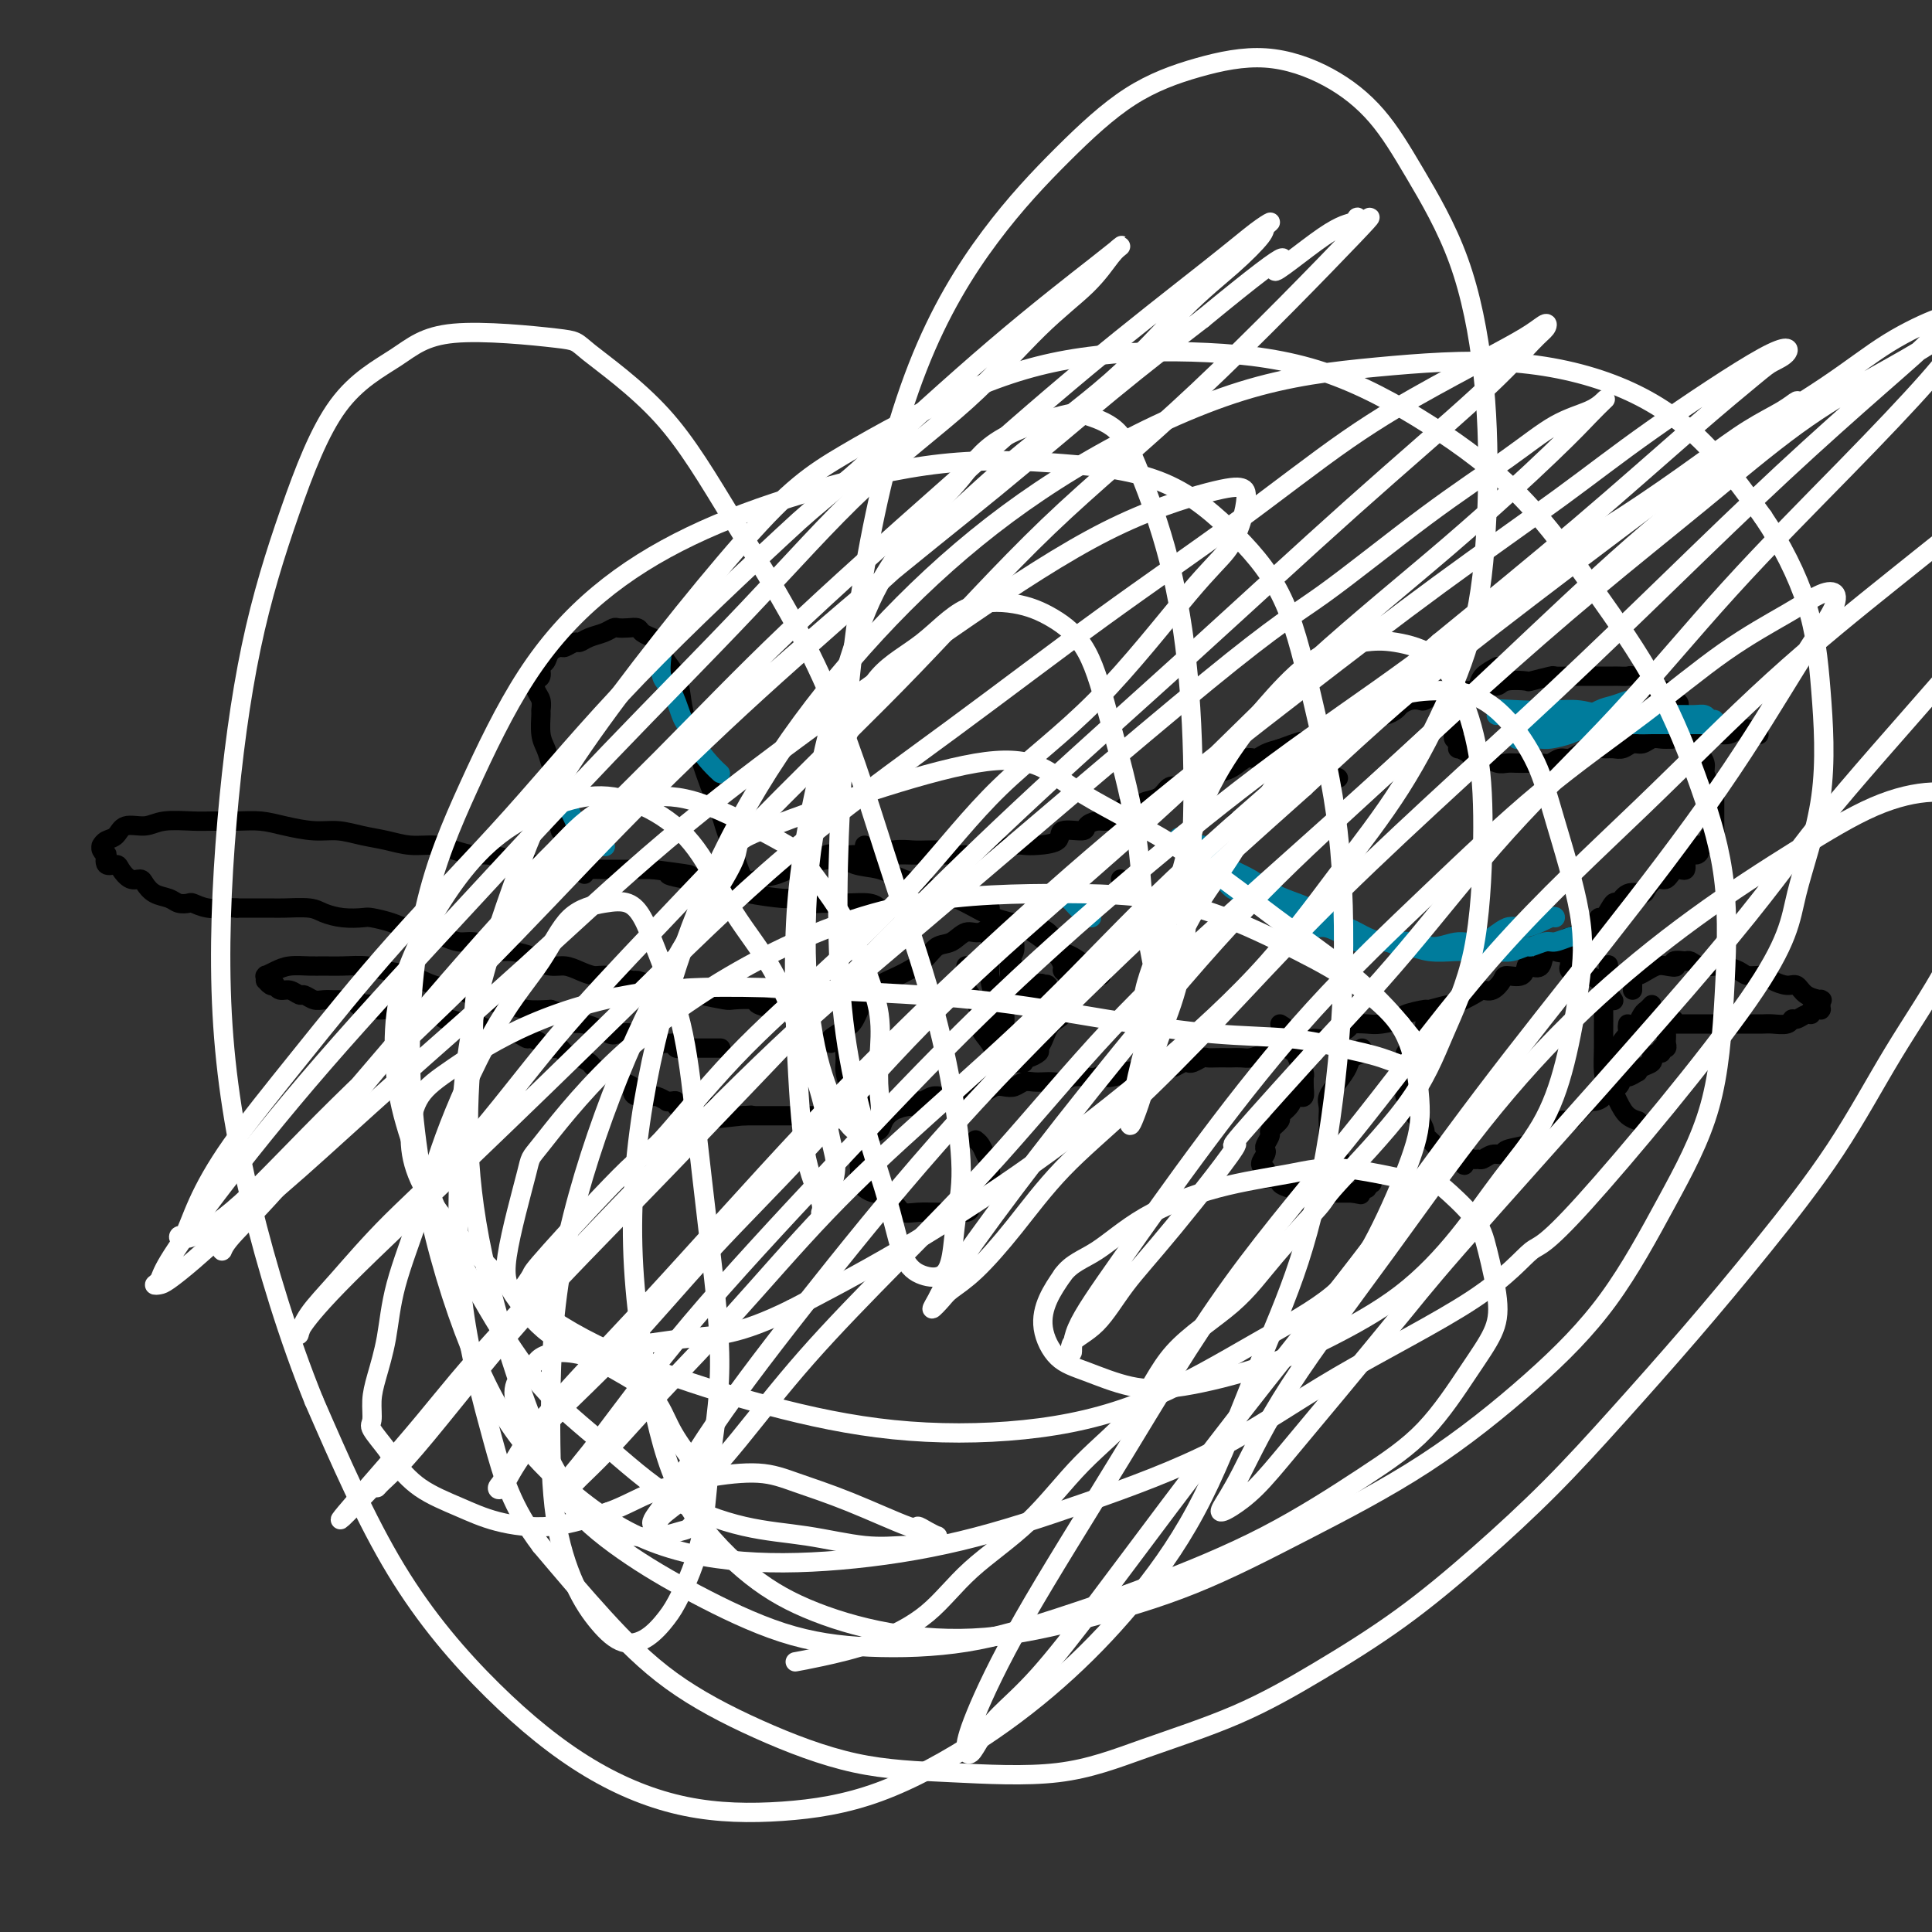 <svg viewBox='0 0 400 400' version='1.1' xmlns='http://www.w3.org/2000/svg' xmlns:xlink='http://www.w3.org/1999/xlink'><rect x="0" y="0" width="400" height="400" fill="#333333" stroke="none"/><g fill='none' stroke='#000000' stroke-width='4' stroke-linecap='round' stroke-linejoin='round'><path d='M179,175c1.032,0.845 2.064,1.691 3,2c0.936,0.309 1.776,0.083 3,0c1.224,-0.083 2.831,-0.021 4,0c1.169,0.021 1.900,0.003 3,0c1.100,-0.003 2.567,0.010 4,0c1.433,-0.010 2.831,-0.041 4,0c1.169,0.041 2.110,0.155 3,0c0.890,-0.155 1.728,-0.579 3,-1c1.272,-0.421 2.978,-0.838 4,-1c1.022,-0.162 1.360,-0.067 2,0c0.640,0.067 1.581,0.106 3,0c1.419,-0.106 3.314,-0.358 4,-1c0.686,-0.642 0.162,-1.674 1,-2c0.838,-0.326 3.040,0.055 4,0c0.960,-0.055 0.680,-0.544 1,-1c0.320,-0.456 1.241,-0.878 2,-1c0.759,-0.122 1.357,0.055 2,0c0.643,-0.055 1.331,-0.342 2,-1c0.669,-0.658 1.320,-1.686 2,-2c0.680,-0.314 1.389,0.087 2,0c0.611,-0.087 1.124,-0.661 2,-1c0.876,-0.339 2.117,-0.442 3,-1c0.883,-0.558 1.409,-1.572 2,-2c0.591,-0.428 1.246,-0.272 2,0c0.754,0.272 1.608,0.660 2,0c0.392,-0.660 0.321,-2.367 1,-3c0.679,-0.633 2.107,-0.193 3,0c0.893,0.193 1.250,0.140 2,0c0.750,-0.140 1.894,-0.366 3,-1c1.106,-0.634 2.173,-1.675 3,-2c0.827,-0.325 1.415,0.066 2,0c0.585,-0.066 1.167,-0.590 2,-1c0.833,-0.410 1.916,-0.705 3,-1'/><path d='M265,155c8.107,-3.050 3.376,-0.677 2,0c-1.376,0.677 0.604,-0.344 2,-1c1.396,-0.656 2.207,-0.949 3,-1c0.793,-0.051 1.570,0.140 2,0c0.430,-0.140 0.515,-0.611 1,-1c0.485,-0.389 1.369,-0.697 2,-1c0.631,-0.303 1.008,-0.602 2,-1c0.992,-0.398 2.598,-0.894 3,-1c0.402,-0.106 -0.402,0.179 0,0c0.402,-0.179 2.008,-0.822 3,-1c0.992,-0.178 1.369,0.110 2,0c0.631,-0.110 1.516,-0.617 2,-1c0.484,-0.383 0.566,-0.643 1,-1c0.434,-0.357 1.218,-0.813 2,-1c0.782,-0.187 1.560,-0.107 2,0c0.440,0.107 0.541,0.239 1,0c0.459,-0.239 1.278,-0.849 2,-1c0.722,-0.151 1.349,0.157 2,0c0.651,-0.157 1.325,-0.778 2,-1c0.675,-0.222 1.350,-0.044 2,0c0.650,0.044 1.274,-0.044 2,0c0.726,0.044 1.555,0.222 2,0c0.445,-0.222 0.508,-0.843 1,-1c0.492,-0.157 1.415,0.150 2,0c0.585,-0.150 0.834,-0.758 2,-1c1.166,-0.242 3.251,-0.117 4,0c0.749,0.117 0.164,0.228 1,0c0.836,-0.228 3.092,-0.793 4,-1c0.908,-0.207 0.466,-0.055 1,0c0.534,0.055 2.044,0.015 3,0c0.956,-0.015 1.359,-0.004 2,0c0.641,0.004 1.518,0.001 2,0c0.482,-0.001 0.567,0.000 1,0c0.433,-0.000 1.214,-0.001 2,0c0.786,0.001 1.576,0.004 2,0c0.424,-0.004 0.482,-0.016 1,0c0.518,0.016 1.496,0.061 2,0c0.504,-0.061 0.536,-0.228 1,0c0.464,0.228 1.362,0.850 2,1c0.638,0.150 1.016,-0.171 1,0c-0.016,0.171 -0.426,0.833 0,1c0.426,0.167 1.686,-0.162 2,0c0.314,0.162 -0.319,0.814 0,1c0.319,0.186 1.591,-0.094 2,0c0.409,0.094 -0.044,0.564 0,1c0.044,0.436 0.584,0.839 1,1c0.416,0.161 0.708,0.081 1,0'/><path d='M347,145c1.343,0.970 0.202,0.894 0,1c-0.202,0.106 0.537,0.395 1,1c0.463,0.605 0.650,1.528 1,2c0.350,0.472 0.863,0.493 1,1c0.137,0.507 -0.103,1.501 0,2c0.103,0.499 0.549,0.503 1,1c0.451,0.497 0.908,1.485 1,2c0.092,0.515 -0.182,0.556 0,1c0.182,0.444 0.819,1.290 1,2c0.181,0.710 -0.095,1.284 0,2c0.095,0.716 0.561,1.572 1,2c0.439,0.428 0.850,0.426 1,1c0.150,0.574 0.040,1.722 0,2c-0.040,0.278 -0.011,-0.316 0,0c0.011,0.316 0.003,1.541 0,2c-0.003,0.459 -0.001,0.151 0,0c0.001,-0.151 0.000,-0.147 0,0c-0.000,0.147 0.000,0.436 0,1c-0.000,0.564 -0.000,1.404 0,2c0.000,0.596 0.001,0.948 0,1c-0.001,0.052 -0.004,-0.197 0,0c0.004,0.197 0.016,0.840 0,1c-0.016,0.160 -0.060,-0.163 0,0c0.060,0.163 0.222,0.814 0,1c-0.222,0.186 -0.830,-0.091 -1,0c-0.170,0.091 0.096,0.551 0,1c-0.096,0.449 -0.556,0.888 -1,1c-0.444,0.112 -0.874,-0.102 -1,0c-0.126,0.102 0.051,0.519 0,1c-0.051,0.481 -0.331,1.027 -1,1c-0.669,-0.027 -1.726,-0.625 -2,0c-0.274,0.625 0.235,2.475 0,3c-0.235,0.525 -1.213,-0.275 -2,0c-0.787,0.275 -1.383,1.627 -2,2c-0.617,0.373 -1.254,-0.231 -2,0c-0.746,0.231 -1.599,1.299 -2,2c-0.401,0.701 -0.349,1.037 -1,1c-0.651,-0.037 -2.006,-0.446 -3,0c-0.994,0.446 -1.628,1.749 -2,2c-0.372,0.251 -0.484,-0.549 -1,0c-0.516,0.549 -1.437,2.446 -2,3c-0.563,0.554 -0.767,-0.235 -1,0c-0.233,0.235 -0.495,1.496 -1,2c-0.505,0.504 -1.252,0.252 -2,0'/><path d='M328,192c-4.145,3.245 -1.509,2.359 -1,2c0.509,-0.359 -1.110,-0.190 -2,0c-0.890,0.190 -1.049,0.402 -1,1c0.049,0.598 0.308,1.583 0,2c-0.308,0.417 -1.182,0.267 -2,0c-0.818,-0.267 -1.579,-0.652 -2,0c-0.421,0.652 -0.502,2.342 -1,3c-0.498,0.658 -1.414,0.283 -2,0c-0.586,-0.283 -0.842,-0.475 -1,0c-0.158,0.475 -0.217,1.615 -1,2c-0.783,0.385 -2.290,0.014 -3,0c-0.710,-0.014 -0.622,0.330 -1,1c-0.378,0.670 -1.222,1.667 -2,2c-0.778,0.333 -1.492,0.002 -2,0c-0.508,-0.002 -0.812,0.324 -2,1c-1.188,0.676 -3.262,1.701 -4,2c-0.738,0.299 -0.142,-0.127 -1,0c-0.858,0.127 -3.171,0.808 -4,1c-0.829,0.192 -0.174,-0.106 -1,0c-0.826,0.106 -3.133,0.616 -4,1c-0.867,0.384 -0.296,0.640 -1,1c-0.704,0.360 -2.684,0.822 -4,1c-1.316,0.178 -1.967,0.071 -3,0c-1.033,-0.071 -2.448,-0.107 -3,0c-0.552,0.107 -0.239,0.358 -1,1c-0.761,0.642 -2.594,1.674 -4,2c-1.406,0.326 -2.385,-0.053 -3,0c-0.615,0.053 -0.864,0.540 -2,1c-1.136,0.460 -3.157,0.894 -4,1c-0.843,0.106 -0.506,-0.115 -1,0c-0.494,0.115 -1.819,0.567 -3,1c-1.181,0.433 -2.217,0.848 -3,1c-0.783,0.152 -1.313,0.041 -2,0c-0.687,-0.041 -1.531,-0.012 -2,0c-0.469,0.012 -0.563,0.007 -1,0c-0.437,-0.007 -1.217,-0.016 -2,0c-0.783,0.016 -1.571,0.056 -2,0c-0.429,-0.056 -0.500,-0.207 -1,0c-0.500,0.207 -1.428,0.773 -2,1c-0.572,0.227 -0.787,0.114 -1,0c-0.213,-0.114 -0.423,-0.228 -1,0c-0.577,0.228 -1.519,0.797 -2,1c-0.481,0.203 -0.499,0.041 -1,0c-0.501,-0.041 -1.485,0.041 -2,0c-0.515,-0.041 -0.562,-0.203 -1,0c-0.438,0.203 -1.268,0.772 -2,1c-0.732,0.228 -1.366,0.114 -2,0'/><path d='M235,222c-10.345,2.167 -3.209,0.584 -1,0c2.209,-0.584 -0.509,-0.170 -2,0c-1.491,0.170 -1.754,0.097 -2,0c-0.246,-0.097 -0.474,-0.218 -1,0c-0.526,0.218 -1.348,0.777 -2,1c-0.652,0.223 -1.133,0.112 -2,0c-0.867,-0.112 -2.119,-0.226 -3,0c-0.881,0.226 -1.391,0.792 -2,1c-0.609,0.208 -1.318,0.060 -2,0c-0.682,-0.060 -1.337,-0.030 -2,0c-0.663,0.030 -1.332,0.060 -2,0c-0.668,-0.060 -1.334,-0.208 -2,0c-0.666,0.208 -1.333,0.774 -2,1c-0.667,0.226 -1.333,0.112 -2,0c-0.667,-0.112 -1.334,-0.222 -2,0c-0.666,0.222 -1.329,0.777 -2,1c-0.671,0.223 -1.349,0.112 -2,0c-0.651,-0.112 -1.276,-0.227 -2,0c-0.724,0.227 -1.546,0.797 -2,1c-0.454,0.203 -0.540,0.039 -1,0c-0.460,-0.039 -1.296,0.046 -2,0c-0.704,-0.046 -1.278,-0.222 -2,0c-0.722,0.222 -1.593,0.843 -2,1c-0.407,0.157 -0.350,-0.150 -1,0c-0.650,0.150 -2.008,0.758 -3,1c-0.992,0.242 -1.618,0.118 -2,0c-0.382,-0.118 -0.521,-0.229 -1,0c-0.479,0.229 -1.297,0.797 -2,1c-0.703,0.203 -1.292,0.040 -2,0c-0.708,-0.040 -1.537,0.042 -2,0c-0.463,-0.042 -0.561,-0.207 -1,0c-0.439,0.207 -1.221,0.788 -2,1c-0.779,0.212 -1.556,0.057 -2,0c-0.444,-0.057 -0.555,-0.015 -1,0c-0.445,0.015 -1.223,0.004 -2,0c-0.777,-0.004 -1.551,-0.001 -2,0c-0.449,0.001 -0.571,0.000 -1,0c-0.429,-0.000 -1.163,-0.000 -2,0c-0.837,0.000 -1.777,0.000 -2,0c-0.223,-0.000 0.270,-0.000 0,0c-0.270,0.000 -1.302,0.000 -2,0c-0.698,-0.000 -1.061,-0.000 -1,0c0.061,0.000 0.547,0.000 0,0c-0.547,-0.000 -2.126,-0.000 -3,0c-0.874,0.000 -1.043,0.000 -1,0c0.043,-0.000 0.298,-0.000 0,0c-0.298,0.000 -1.149,0.000 -2,0'/><path d='M154,231c-12.504,1.376 -3.264,0.316 0,0c3.264,-0.316 0.552,0.113 -1,0c-1.552,-0.113 -1.944,-0.766 -2,-1c-0.056,-0.234 0.224,-0.049 0,0c-0.224,0.049 -0.952,-0.040 -1,0c-0.048,0.040 0.586,0.207 0,0c-0.586,-0.207 -2.391,-0.787 -3,-1c-0.609,-0.213 -0.023,-0.057 0,0c0.023,0.057 -0.519,0.015 -1,0c-0.481,-0.015 -0.903,-0.004 -1,0c-0.097,0.004 0.129,0.001 0,0c-0.129,-0.001 -0.613,0.001 -1,0c-0.387,-0.001 -0.677,-0.004 -1,0c-0.323,0.004 -0.678,0.015 -1,0c-0.322,-0.015 -0.612,-0.057 -1,0c-0.388,0.057 -0.873,0.212 -1,0c-0.127,-0.212 0.103,-0.793 0,-1c-0.103,-0.207 -0.540,-0.041 -1,0c-0.460,0.041 -0.944,-0.042 -1,0c-0.056,0.042 0.314,0.208 0,0c-0.314,-0.208 -1.314,-0.791 -2,-1c-0.686,-0.209 -1.057,-0.045 -1,0c0.057,0.045 0.543,-0.030 0,0c-0.543,0.030 -2.116,0.167 -3,0c-0.884,-0.167 -1.079,-0.636 -1,-1c0.079,-0.364 0.434,-0.623 0,-1c-0.434,-0.377 -1.655,-0.871 -2,-1c-0.345,-0.129 0.188,0.106 0,0c-0.188,-0.106 -1.096,-0.553 -2,-1c-0.904,-0.447 -1.804,-0.894 -2,-1c-0.196,-0.106 0.314,0.130 0,0c-0.314,-0.130 -1.450,-0.626 -2,-1c-0.550,-0.374 -0.515,-0.626 -1,-1c-0.485,-0.374 -1.491,-0.871 -2,-1c-0.509,-0.129 -0.522,0.110 -1,0c-0.478,-0.110 -1.422,-0.568 -2,-1c-0.578,-0.432 -0.789,-0.838 -1,-1c-0.211,-0.162 -0.423,-0.081 -1,0c-0.577,0.081 -1.520,0.161 -2,0c-0.480,-0.161 -0.499,-0.564 -1,-1c-0.501,-0.436 -1.485,-0.905 -2,-1c-0.515,-0.095 -0.561,0.185 -1,0c-0.439,-0.185 -1.272,-0.833 -2,-1c-0.728,-0.167 -1.350,0.147 -2,0c-0.650,-0.147 -1.329,-0.756 -2,-1c-0.671,-0.244 -1.336,-0.122 -2,0'/><path d='M101,213c-2.715,-0.863 -2.001,-1.020 -2,-1c0.001,0.020 -0.711,0.217 -2,0c-1.289,-0.217 -3.153,-0.846 -4,-1c-0.847,-0.154 -0.675,0.169 -1,0c-0.325,-0.169 -1.147,-0.830 -2,-1c-0.853,-0.170 -1.738,0.152 -3,0c-1.262,-0.152 -2.900,-0.776 -4,-1c-1.100,-0.224 -1.660,-0.046 -2,0c-0.340,0.046 -0.459,-0.039 -1,0c-0.541,0.039 -1.502,0.203 -2,0c-0.498,-0.203 -0.531,-0.772 -1,-1c-0.469,-0.228 -1.372,-0.114 -2,0c-0.628,0.114 -0.979,0.227 -1,0c-0.021,-0.227 0.290,-0.793 0,-1c-0.290,-0.207 -1.180,-0.054 -2,0c-0.820,0.054 -1.572,0.011 -2,0c-0.428,-0.011 -0.534,0.012 -1,0c-0.466,-0.012 -1.294,-0.060 -2,0c-0.706,0.060 -1.292,0.227 -2,0c-0.708,-0.227 -1.539,-0.849 -2,-1c-0.461,-0.151 -0.554,0.170 -1,0c-0.446,-0.170 -1.247,-0.829 -2,-1c-0.753,-0.171 -1.459,0.146 -2,0c-0.541,-0.146 -0.915,-0.756 -1,-1c-0.085,-0.244 0.121,-0.122 0,0c-0.121,0.122 -0.568,0.243 -1,0c-0.432,-0.243 -0.849,-0.849 -1,-1c-0.151,-0.151 -0.035,0.153 0,0c0.035,-0.153 -0.011,-0.763 0,-1c0.011,-0.237 0.079,-0.102 0,0c-0.079,0.102 -0.304,0.171 0,0c0.304,-0.171 1.136,-0.581 2,-1c0.864,-0.419 1.760,-0.845 3,-1c1.240,-0.155 2.823,-0.038 4,0c1.177,0.038 1.948,-0.002 3,0c1.052,0.002 2.384,0.046 4,0c1.616,-0.046 3.516,-0.182 5,0c1.484,0.182 2.552,0.683 4,1c1.448,0.317 3.276,0.452 5,1c1.724,0.548 3.345,1.510 5,2c1.655,0.490 3.344,0.510 5,1c1.656,0.490 3.279,1.451 5,2c1.721,0.549 3.540,0.686 5,1c1.460,0.314 2.560,0.804 4,1c1.440,0.196 3.220,0.098 5,0'/><path d='M114,209c6.678,2.104 4.374,2.864 4,3c-0.374,0.136 1.181,-0.352 3,0c1.819,0.352 3.903,1.543 5,2c1.097,0.457 1.206,0.179 2,0c0.794,-0.179 2.274,-0.258 3,0c0.726,0.258 0.698,0.854 1,1c0.302,0.146 0.933,-0.158 2,0c1.067,0.158 2.571,0.778 3,1c0.429,0.222 -0.217,0.045 0,0c0.217,-0.045 1.297,0.040 2,0c0.703,-0.040 1.029,-0.207 1,0c-0.029,0.207 -0.411,0.788 0,1c0.411,0.212 1.617,0.057 2,0c0.383,-0.057 -0.056,-0.015 0,0c0.056,0.015 0.608,0.004 1,0c0.392,-0.004 0.626,-0.001 1,0c0.374,0.001 0.889,0.000 1,0c0.111,-0.000 -0.183,-0.000 0,0c0.183,0.000 0.841,0.000 1,0c0.159,-0.000 -0.181,-0.000 0,0c0.181,0.000 0.884,0.000 1,0c0.116,-0.000 -0.353,-0.000 0,0c0.353,0.000 1.530,0.000 2,0c0.470,-0.000 0.235,-0.000 0,0'/><path d='M165,209c-0.730,0.006 -1.460,0.012 -2,0c-0.540,-0.012 -0.891,-0.042 -1,0c-0.109,0.042 0.024,0.156 -1,0c-1.024,-0.156 -3.205,-0.581 -4,-1c-0.795,-0.419 -0.205,-0.833 -1,-1c-0.795,-0.167 -2.974,-0.087 -4,0c-1.026,0.087 -0.899,0.182 -2,0c-1.101,-0.182 -3.431,-0.641 -5,-1c-1.569,-0.359 -2.378,-0.617 -3,-1c-0.622,-0.383 -1.059,-0.891 -2,-1c-0.941,-0.109 -2.387,0.182 -4,0c-1.613,-0.182 -3.394,-0.836 -4,-1c-0.606,-0.164 -0.038,0.162 -1,0c-0.962,-0.162 -3.453,-0.813 -5,-1c-1.547,-0.187 -2.149,0.090 -3,0c-0.851,-0.090 -1.952,-0.549 -3,-1c-1.048,-0.451 -2.044,-0.895 -3,-1c-0.956,-0.105 -1.871,0.130 -3,0c-1.129,-0.130 -2.471,-0.626 -3,-1c-0.529,-0.374 -0.246,-0.626 -1,-1c-0.754,-0.374 -2.547,-0.870 -4,-1c-1.453,-0.130 -2.567,0.106 -3,0c-0.433,-0.106 -0.184,-0.553 -1,-1c-0.816,-0.447 -2.697,-0.894 -4,-1c-1.303,-0.106 -2.029,0.130 -3,0c-0.971,-0.130 -2.187,-0.626 -3,-1c-0.813,-0.374 -1.223,-0.626 -2,-1c-0.777,-0.374 -1.922,-0.871 -3,-1c-1.078,-0.129 -2.090,0.110 -3,0c-0.910,-0.110 -1.717,-0.568 -3,-1c-1.283,-0.432 -3.040,-0.837 -4,-1c-0.960,-0.163 -1.121,-0.082 -2,0c-0.879,0.082 -2.474,0.166 -4,0c-1.526,-0.166 -2.982,-0.580 -4,-1c-1.018,-0.420 -1.599,-0.845 -3,-1c-1.401,-0.155 -3.623,-0.042 -5,0c-1.377,0.042 -1.909,0.011 -3,0c-1.091,-0.011 -2.740,-0.003 -4,0c-1.260,0.003 -2.130,0.002 -3,0'/><path d='M49,188c-4.875,-0.325 -3.064,-0.139 -3,0c0.064,0.139 -1.620,0.230 -3,0c-1.380,-0.230 -2.456,-0.782 -3,-1c-0.544,-0.218 -0.555,-0.103 -1,0c-0.445,0.103 -1.323,0.195 -2,0c-0.677,-0.195 -1.154,-0.678 -2,-1c-0.846,-0.322 -2.062,-0.485 -3,-1c-0.938,-0.515 -1.598,-1.382 -2,-2c-0.402,-0.618 -0.546,-0.987 -1,-1c-0.454,-0.013 -1.218,0.328 -2,0c-0.782,-0.328 -1.582,-1.327 -2,-2c-0.418,-0.673 -0.456,-1.020 -1,-1c-0.544,0.020 -1.596,0.408 -2,0c-0.404,-0.408 -0.161,-1.612 0,-2c0.161,-0.388 0.239,0.041 0,0c-0.239,-0.041 -0.794,-0.550 -1,-1c-0.206,-0.450 -0.063,-0.840 0,-1c0.063,-0.160 0.045,-0.089 0,0c-0.045,0.089 -0.119,0.197 0,0c0.119,-0.197 0.430,-0.697 1,-1c0.570,-0.303 1.398,-0.407 2,-1c0.602,-0.593 0.978,-1.676 2,-2c1.022,-0.324 2.691,0.109 4,0c1.309,-0.109 2.257,-0.762 4,-1c1.743,-0.238 4.281,-0.061 6,0c1.719,0.061 2.619,0.006 4,0c1.381,-0.006 3.243,0.036 5,0c1.757,-0.036 3.410,-0.150 5,0c1.590,0.150 3.117,0.565 5,1c1.883,0.435 4.123,0.891 6,1c1.877,0.109 3.391,-0.129 5,0c1.609,0.129 3.315,0.626 5,1c1.685,0.374 3.351,0.626 5,1c1.649,0.374 3.282,0.870 5,1c1.718,0.130 3.520,-0.106 5,0c1.480,0.106 2.638,0.554 4,1c1.362,0.446 2.929,0.889 4,1c1.071,0.111 1.647,-0.110 3,0c1.353,0.110 3.485,0.551 5,1c1.515,0.449 2.415,0.905 4,1c1.585,0.095 3.854,-0.171 5,0c1.146,0.171 1.167,0.778 2,1c0.833,0.222 2.477,0.060 4,0c1.523,-0.060 2.924,-0.016 4,0c1.076,0.016 1.828,0.004 3,0c1.172,-0.004 2.763,-0.001 4,0c1.237,0.001 2.118,0.001 3,0'/><path d='M135,180c13.289,1.709 6.012,0.983 4,1c-2.012,0.017 1.241,0.778 3,1c1.759,0.222 2.023,-0.094 3,0c0.977,0.094 2.666,0.599 4,1c1.334,0.401 2.314,0.700 3,1c0.686,0.300 1.077,0.602 3,1c1.923,0.398 5.377,0.891 7,1c1.623,0.109 1.415,-0.168 2,0c0.585,0.168 1.964,0.781 3,1c1.036,0.219 1.728,0.045 3,0c1.272,-0.045 3.125,0.040 5,0c1.875,-0.040 3.774,-0.203 5,0c1.226,0.203 1.779,0.772 2,1c0.221,0.228 0.111,0.114 0,0'/><path d='M121,181c-0.859,-1.275 -1.718,-2.550 -2,-3c-0.282,-0.450 0.011,-0.073 0,-1c-0.011,-0.927 -0.328,-3.156 -1,-4c-0.672,-0.844 -1.700,-0.302 -2,-1c-0.300,-0.698 0.127,-2.638 0,-4c-0.127,-1.362 -0.808,-2.148 -1,-3c-0.192,-0.852 0.106,-1.770 0,-3c-0.106,-1.230 -0.617,-2.773 -1,-4c-0.383,-1.227 -0.638,-2.139 -1,-3c-0.362,-0.861 -0.833,-1.672 -1,-3c-0.167,-1.328 -0.032,-3.172 0,-4c0.032,-0.828 -0.040,-0.641 0,-1c0.040,-0.359 0.192,-1.266 0,-2c-0.192,-0.734 -0.728,-1.295 -1,-2c-0.272,-0.705 -0.281,-1.554 0,-2c0.281,-0.446 0.853,-0.488 1,-1c0.147,-0.512 -0.130,-1.495 0,-2c0.130,-0.505 0.669,-0.532 1,-1c0.331,-0.468 0.455,-1.379 1,-2c0.545,-0.621 1.510,-0.954 2,-1c0.490,-0.046 0.505,0.195 1,0c0.495,-0.195 1.470,-0.827 2,-1c0.530,-0.173 0.613,0.111 1,0c0.387,-0.111 1.076,-0.618 2,-1c0.924,-0.382 2.083,-0.639 3,-1c0.917,-0.361 1.593,-0.826 2,-1c0.407,-0.174 0.546,-0.058 1,0c0.454,0.058 1.221,0.056 2,0c0.779,-0.056 1.568,-0.167 2,0c0.432,0.167 0.508,0.612 1,1c0.492,0.388 1.402,0.720 2,1c0.598,0.280 0.885,0.509 1,1c0.115,0.491 0.057,1.246 0,2'/><path d='M136,135c1.583,1.092 1.541,1.323 2,2c0.459,0.677 1.420,1.800 2,3c0.580,1.200 0.779,2.476 1,4c0.221,1.524 0.464,3.297 1,5c0.536,1.703 1.365,3.336 2,5c0.635,1.664 1.076,3.359 2,6c0.924,2.641 2.332,6.228 3,8c0.668,1.772 0.596,1.729 1,3c0.404,1.271 1.284,3.856 2,6c0.716,2.144 1.270,3.846 2,5c0.730,1.154 1.637,1.758 2,2c0.363,0.242 0.181,0.121 0,0'/><path d='M197,176c-0.573,0.002 -1.146,0.005 -2,0c-0.854,-0.005 -1.987,-0.016 -3,0c-1.013,0.016 -1.904,0.060 -3,0c-1.096,-0.060 -2.395,-0.224 -4,0c-1.605,0.224 -3.514,0.838 -5,1c-1.486,0.162 -2.548,-0.126 -4,0c-1.452,0.126 -3.292,0.667 -5,1c-1.708,0.333 -3.284,0.457 -5,1c-1.716,0.543 -3.574,1.504 -5,2c-1.426,0.496 -2.421,0.525 -4,1c-1.579,0.475 -3.743,1.395 -5,2c-1.257,0.605 -1.608,0.894 -2,1c-0.392,0.106 -0.826,0.030 -1,0c-0.174,-0.030 -0.087,-0.015 0,0'/><path d='M188,229c-1.058,0.252 -2.116,0.504 -3,1c-0.884,0.496 -1.595,1.235 -2,2c-0.405,0.765 -0.505,1.557 -1,2c-0.495,0.443 -1.386,0.538 -2,1c-0.614,0.462 -0.949,1.293 -1,2c-0.051,0.707 0.184,1.292 0,2c-0.184,0.708 -0.788,1.539 -1,2c-0.212,0.461 -0.031,0.553 0,1c0.031,0.447 -0.087,1.250 0,2c0.087,0.750 0.379,1.448 1,2c0.621,0.552 1.572,0.957 2,1c0.428,0.043 0.334,-0.276 1,0c0.666,0.276 2.092,1.145 3,2c0.908,0.855 1.297,1.694 2,2c0.703,0.306 1.719,0.080 3,0c1.281,-0.080 2.828,-0.013 4,0c1.172,0.013 1.968,-0.028 3,0c1.032,0.028 2.300,0.123 3,0c0.700,-0.123 0.832,-0.466 1,-1c0.168,-0.534 0.370,-1.260 1,-2c0.630,-0.740 1.686,-1.493 2,-2c0.314,-0.507 -0.115,-0.769 0,-1c0.115,-0.231 0.774,-0.433 1,-1c0.226,-0.567 0.018,-1.501 0,-2c-0.018,-0.499 0.153,-0.565 0,-1c-0.153,-0.435 -0.629,-1.240 -1,-2c-0.371,-0.760 -0.638,-1.474 -1,-2c-0.362,-0.526 -0.818,-0.865 -1,-1c-0.182,-0.135 -0.091,-0.068 0,0'/><path d='M265,212c0.870,0.523 1.739,1.047 2,2c0.261,0.953 -0.088,2.337 0,3c0.088,0.663 0.612,0.607 1,1c0.388,0.393 0.640,1.235 1,2c0.360,0.765 0.829,1.452 1,2c0.171,0.548 0.043,0.956 0,1c-0.043,0.044 -0.001,-0.277 0,0c0.001,0.277 -0.040,1.152 0,2c0.040,0.848 0.160,1.670 0,2c-0.160,0.330 -0.601,0.167 -1,0c-0.399,-0.167 -0.756,-0.339 -1,0c-0.244,0.339 -0.376,1.189 -1,2c-0.624,0.811 -1.740,1.583 -2,2c-0.260,0.417 0.336,0.479 0,1c-0.336,0.521 -1.606,1.501 -2,2c-0.394,0.499 0.086,0.519 0,1c-0.086,0.481 -0.737,1.424 -1,2c-0.263,0.576 -0.137,0.784 0,1c0.137,0.216 0.286,0.440 0,1c-0.286,0.560 -1.008,1.457 -1,2c0.008,0.543 0.746,0.733 1,1c0.254,0.267 0.024,0.610 0,1c-0.024,0.390 0.158,0.826 0,1c-0.158,0.174 -0.657,0.085 0,0c0.657,-0.085 2.469,-0.166 3,0c0.531,0.166 -0.219,0.581 0,1c0.219,0.419 1.405,0.843 2,1c0.595,0.157 0.597,0.046 1,0c0.403,-0.046 1.207,-0.026 2,0c0.793,0.026 1.573,0.060 2,0c0.427,-0.060 0.499,-0.212 1,0c0.501,0.212 1.430,0.789 2,1c0.570,0.211 0.782,0.057 1,0c0.218,-0.057 0.443,-0.015 1,0c0.557,0.015 1.445,0.004 2,0c0.555,-0.004 0.778,-0.002 1,0'/><path d='M280,247c2.946,0.525 1.310,0.338 1,0c-0.310,-0.338 0.705,-0.827 1,-1c0.295,-0.173 -0.132,-0.031 0,0c0.132,0.031 0.821,-0.048 1,0c0.179,0.048 -0.152,0.223 0,0c0.152,-0.223 0.787,-0.844 1,-1c0.213,-0.156 0.003,0.152 0,0c-0.003,-0.152 0.201,-0.762 0,-1c-0.201,-0.238 -0.809,-0.102 -1,0c-0.191,0.102 0.033,0.169 0,0c-0.033,-0.169 -0.323,-0.573 -1,-1c-0.677,-0.427 -1.741,-0.875 -2,-1c-0.259,-0.125 0.285,0.073 0,0c-0.285,-0.073 -1.401,-0.418 -2,-1c-0.599,-0.582 -0.682,-1.401 -1,-2c-0.318,-0.599 -0.870,-0.976 -1,-1c-0.130,-0.024 0.161,0.307 0,0c-0.161,-0.307 -0.775,-1.251 -1,-2c-0.225,-0.749 -0.062,-1.302 0,-2c0.062,-0.698 0.022,-1.541 0,-2c-0.022,-0.459 -0.027,-0.535 0,-1c0.027,-0.465 0.086,-1.319 0,-2c-0.086,-0.681 -0.317,-1.191 0,-2c0.317,-0.809 1.181,-1.919 2,-3c0.819,-1.081 1.592,-2.132 2,-3c0.408,-0.868 0.449,-1.552 1,-2c0.551,-0.448 1.610,-0.659 2,-1c0.390,-0.341 0.111,-0.812 0,-1c-0.111,-0.188 -0.056,-0.094 0,0'/><path d='M295,212c0.091,0.908 0.182,1.817 0,2c-0.182,0.183 -0.636,-0.358 -1,0c-0.364,0.358 -0.637,1.615 -1,2c-0.363,0.385 -0.815,-0.103 -1,0c-0.185,0.103 -0.101,0.797 0,1c0.101,0.203 0.219,-0.086 0,0c-0.219,0.086 -0.777,0.548 -1,1c-0.223,0.452 -0.112,0.895 0,1c0.112,0.105 0.227,-0.127 0,0c-0.227,0.127 -0.794,0.613 -1,1c-0.206,0.387 -0.052,0.676 0,1c0.052,0.324 0.000,0.682 0,1c-0.000,0.318 0.051,0.597 0,1c-0.051,0.403 -0.206,0.929 0,1c0.206,0.071 0.772,-0.315 1,0c0.228,0.315 0.117,1.331 0,2c-0.117,0.669 -0.239,0.990 0,1c0.239,0.010 0.838,-0.292 1,0c0.162,0.292 -0.115,1.177 0,2c0.115,0.823 0.622,1.582 1,2c0.378,0.418 0.627,0.494 1,1c0.373,0.506 0.870,1.441 1,2c0.130,0.559 -0.106,0.741 0,1c0.106,0.259 0.553,0.595 1,1c0.447,0.405 0.894,0.879 1,1c0.106,0.121 -0.130,-0.111 0,0c0.130,0.111 0.626,0.565 1,1c0.374,0.435 0.625,0.851 1,1c0.375,0.149 0.874,0.030 1,0c0.126,-0.030 -0.120,0.031 0,0c0.120,-0.031 0.606,-0.152 1,0c0.394,0.152 0.697,0.576 1,1'/><path d='M302,240c1.975,2.474 0.913,0.659 1,0c0.087,-0.659 1.323,-0.162 2,0c0.677,0.162 0.794,-0.012 1,0c0.206,0.012 0.501,0.211 1,0c0.499,-0.211 1.204,-0.830 2,-1c0.796,-0.170 1.684,0.111 2,0c0.316,-0.111 0.058,-0.612 1,-1c0.942,-0.388 3.082,-0.663 4,-1c0.918,-0.337 0.612,-0.735 1,-1c0.388,-0.265 1.470,-0.396 2,-1c0.530,-0.604 0.510,-1.682 1,-2c0.490,-0.318 1.492,0.123 2,0c0.508,-0.123 0.521,-0.811 1,-1c0.479,-0.189 1.423,0.122 2,0c0.577,-0.122 0.789,-0.675 1,-1c0.211,-0.325 0.423,-0.421 1,-1c0.577,-0.579 1.520,-1.642 2,-2c0.480,-0.358 0.496,-0.013 1,0c0.504,0.013 1.496,-0.307 2,-1c0.504,-0.693 0.521,-1.759 1,-2c0.479,-0.241 1.420,0.343 2,0c0.580,-0.343 0.798,-1.612 1,-2c0.202,-0.388 0.387,0.103 1,0c0.613,-0.103 1.653,-0.802 2,-1c0.347,-0.198 0.001,0.106 0,0c-0.001,-0.106 0.342,-0.621 1,-1c0.658,-0.379 1.630,-0.622 2,-1c0.370,-0.378 0.137,-0.890 0,-1c-0.137,-0.110 -0.176,0.182 0,0c0.176,-0.182 0.569,-0.836 1,-1c0.431,-0.164 0.900,0.164 1,0c0.100,-0.164 -0.169,-0.818 0,-1c0.169,-0.182 0.777,0.109 1,0c0.223,-0.109 0.060,-0.618 0,-1c-0.060,-0.382 -0.016,-0.637 0,-1c0.016,-0.363 0.004,-0.833 0,-1c-0.004,-0.167 -0.001,-0.031 0,0c0.001,0.031 0.000,-0.043 0,0c-0.000,0.043 -0.000,0.204 0,0c0.000,-0.204 0.000,-0.773 0,-1c-0.000,-0.227 -0.000,-0.114 0,0'/><path d='M345,213c3.105,-3.166 0.869,-1.580 0,-1c-0.869,0.580 -0.369,0.155 0,0c0.369,-0.155 0.609,-0.042 1,0c0.391,0.042 0.933,0.011 1,0c0.067,-0.011 -0.340,-0.003 0,0c0.340,0.003 1.428,0.001 2,0c0.572,-0.001 0.628,-0.000 1,0c0.372,0.000 1.058,0.000 2,0c0.942,-0.000 2.139,-0.000 3,0c0.861,0.000 1.386,0.000 2,0c0.614,-0.000 1.318,-0.000 2,0c0.682,0.000 1.342,0.001 2,0c0.658,-0.001 1.314,-0.004 2,0c0.686,0.004 1.401,0.016 2,0c0.599,-0.016 1.081,-0.061 2,0c0.919,0.061 2.275,0.228 3,0c0.725,-0.228 0.821,-0.849 1,-1c0.179,-0.151 0.443,0.170 1,0c0.557,-0.170 1.407,-0.830 2,-1c0.593,-0.170 0.929,0.150 1,0c0.071,-0.150 -0.125,-0.771 0,-1c0.125,-0.229 0.569,-0.065 1,0c0.431,0.065 0.847,0.033 1,0c0.153,-0.033 0.041,-0.065 0,0c-0.041,0.065 -0.011,0.228 0,0c0.011,-0.228 0.002,-0.846 0,-1c-0.002,-0.154 0.002,0.155 0,0c-0.002,-0.155 -0.010,-0.775 0,-1c0.010,-0.225 0.039,-0.054 0,0c-0.039,0.054 -0.145,-0.009 0,0c0.145,0.009 0.540,0.091 0,0c-0.540,-0.091 -2.016,-0.354 -3,-1c-0.984,-0.646 -1.475,-1.675 -2,-2c-0.525,-0.325 -1.084,0.054 -2,0c-0.916,-0.054 -2.189,-0.540 -3,-1c-0.811,-0.460 -1.161,-0.894 -2,-1c-0.839,-0.106 -2.168,0.116 -3,0c-0.832,-0.116 -1.168,-0.571 -2,-1c-0.832,-0.429 -2.159,-0.833 -3,-1c-0.841,-0.167 -1.194,-0.096 -2,0c-0.806,0.096 -2.063,0.218 -3,0c-0.937,-0.218 -1.553,-0.777 -2,-1c-0.447,-0.223 -0.723,-0.112 -1,0'/><path d='M349,199c-3.915,-0.550 -2.204,0.574 -2,1c0.204,0.426 -1.100,0.153 -2,0c-0.900,-0.153 -1.396,-0.186 -2,0c-0.604,0.186 -1.316,0.589 -2,1c-0.684,0.411 -1.340,0.828 -2,1c-0.660,0.172 -1.324,0.100 -2,0c-0.676,-0.100 -1.364,-0.227 -2,0c-0.636,0.227 -1.220,0.808 -2,1c-0.780,0.192 -1.758,-0.004 -2,0c-0.242,0.004 0.250,0.207 0,0c-0.250,-0.207 -1.244,-0.825 -2,-1c-0.756,-0.175 -1.274,0.092 -2,0c-0.726,-0.092 -1.658,-0.545 -2,-1c-0.342,-0.455 -0.092,-0.912 0,-1c0.092,-0.088 0.026,0.195 0,0c-0.026,-0.195 -0.012,-0.867 0,-1c0.012,-0.133 0.021,0.272 0,0c-0.021,-0.272 -0.072,-1.222 0,-2c0.072,-0.778 0.267,-1.384 1,-2c0.733,-0.616 2.005,-1.243 3,-2c0.995,-0.757 1.713,-1.645 2,-2c0.287,-0.355 0.144,-0.178 0,0'/><path d='M310,138c-1.179,0.643 -2.359,1.286 -3,2c-0.641,0.714 -0.744,1.499 -1,2c-0.256,0.501 -0.666,0.717 -1,1c-0.334,0.283 -0.592,0.634 -1,1c-0.408,0.366 -0.964,0.746 -1,1c-0.036,0.254 0.449,0.383 0,1c-0.449,0.617 -1.833,1.723 -2,2c-0.167,0.277 0.882,-0.277 1,0c0.118,0.277 -0.697,1.383 -1,2c-0.303,0.617 -0.095,0.744 0,1c0.095,0.256 0.076,0.642 0,1c-0.076,0.358 -0.210,0.687 0,1c0.210,0.313 0.763,0.610 1,1c0.237,0.390 0.160,0.874 0,1c-0.160,0.126 -0.401,-0.106 0,0c0.401,0.106 1.444,0.550 2,1c0.556,0.450 0.624,0.905 1,1c0.376,0.095 1.058,-0.171 2,0c0.942,0.171 2.143,0.777 3,1c0.857,0.223 1.370,0.061 2,0c0.630,-0.061 1.376,-0.020 2,0c0.624,0.020 1.125,0.021 2,0c0.875,-0.021 2.122,-0.062 3,0c0.878,0.062 1.386,0.228 2,0c0.614,-0.228 1.333,-0.849 2,-1c0.667,-0.151 1.281,0.170 2,0c0.719,-0.170 1.544,-0.830 2,-1c0.456,-0.170 0.545,0.152 1,0c0.455,-0.152 1.277,-0.777 2,-1c0.723,-0.223 1.349,-0.045 2,0c0.651,0.045 1.329,-0.044 2,0c0.671,0.044 1.334,0.222 2,0c0.666,-0.222 1.333,-0.844 2,-1c0.667,-0.156 1.333,0.154 2,0c0.667,-0.154 1.333,-0.772 2,-1c0.667,-0.228 1.333,-0.065 2,0c0.667,0.065 1.333,0.033 2,0'/><path d='M346,153c4.798,-0.789 3.291,-0.263 3,0c-0.291,0.263 0.632,0.263 2,0c1.368,-0.263 3.181,-0.789 4,-1c0.819,-0.211 0.644,-0.105 1,0c0.356,0.105 1.245,0.211 2,0c0.755,-0.211 1.378,-0.737 2,-1c0.622,-0.263 1.244,-0.263 2,0c0.756,0.263 1.644,0.789 2,1c0.356,0.211 0.178,0.105 0,0'/><path d='M277,161c0.000,0.000 0.100,0.100 0.1,0.1'/><path d='M256,170c0.000,0.000 0.100,0.100 0.1,0.1'/><path d='M232,182c0.000,0.000 0.100,0.100 0.1,0.1'/><path d='M228,202c-0.265,-0.362 -0.530,-0.723 -1,-1c-0.470,-0.277 -1.145,-0.468 -2,-1c-0.855,-0.532 -1.888,-1.405 -3,-2c-1.112,-0.595 -2.301,-0.912 -4,-2c-1.699,-1.088 -3.906,-2.949 -6,-4c-2.094,-1.051 -4.075,-1.294 -6,-2c-1.925,-0.706 -3.795,-1.876 -6,-3c-2.205,-1.124 -4.744,-2.204 -7,-3c-2.256,-0.796 -4.230,-1.310 -6,-2c-1.770,-0.690 -3.336,-1.558 -5,-2c-1.664,-0.442 -3.425,-0.459 -5,-1c-1.575,-0.541 -2.962,-1.607 -4,-2c-1.038,-0.393 -1.725,-0.112 -2,0c-0.275,0.112 -0.137,0.056 0,0'/><path d='M172,216c-0.290,-0.230 -0.581,-0.460 0,-1c0.581,-0.540 2.033,-1.390 3,-2c0.967,-0.610 1.449,-0.981 2,-2c0.551,-1.019 1.172,-2.687 2,-4c0.828,-1.313 1.863,-2.273 3,-3c1.137,-0.727 2.377,-1.222 4,-2c1.623,-0.778 3.631,-1.838 5,-3c1.369,-1.162 2.101,-2.424 3,-3c0.899,-0.576 1.966,-0.466 3,-1c1.034,-0.534 2.034,-1.712 3,-2c0.966,-0.288 1.898,0.316 3,0c1.102,-0.316 2.374,-1.550 3,-2c0.626,-0.450 0.605,-0.117 1,0c0.395,0.117 1.204,0.017 2,0c0.796,-0.017 1.579,0.050 2,0c0.421,-0.050 0.481,-0.218 1,0c0.519,0.218 1.497,0.822 2,1c0.503,0.178 0.530,-0.069 1,0c0.470,0.069 1.384,0.456 2,1c0.616,0.544 0.935,1.245 1,2c0.065,0.755 -0.122,1.564 0,2c0.122,0.436 0.555,0.501 1,1c0.445,0.499 0.904,1.433 1,2c0.096,0.567 -0.171,0.767 0,1c0.171,0.233 0.779,0.499 1,1c0.221,0.501 0.053,1.237 0,2c-0.053,0.763 0.008,1.553 0,2c-0.008,0.447 -0.084,0.550 0,1c0.084,0.450 0.327,1.246 0,2c-0.327,0.754 -1.226,1.467 -2,2c-0.774,0.533 -1.424,0.885 -2,2c-0.576,1.115 -1.078,2.992 -2,4c-0.922,1.008 -2.263,1.145 -4,2c-1.737,0.855 -3.868,2.427 -6,4'/><path d='M205,223c-2.588,1.790 -4.056,3.265 -6,4c-1.944,0.735 -4.362,0.730 -6,1c-1.638,0.270 -2.495,0.815 -4,1c-1.505,0.185 -3.657,0.008 -5,0c-1.343,-0.008 -1.878,0.152 -3,0c-1.122,-0.152 -2.830,-0.615 -4,-2c-1.170,-1.385 -1.802,-3.692 -2,-5c-0.198,-1.308 0.038,-1.616 0,-3c-0.038,-1.384 -0.350,-3.845 0,-6c0.350,-2.155 1.364,-4.003 2,-6c0.636,-1.997 0.896,-4.142 1,-5c0.104,-0.858 0.052,-0.429 0,0'/><path d='M200,200c-0.004,-0.031 -0.007,-0.062 0,0c0.007,0.062 0.025,0.218 0,1c-0.025,0.782 -0.092,2.190 0,3c0.092,0.810 0.342,1.023 1,2c0.658,0.977 1.725,2.717 2,4c0.275,1.283 -0.241,2.109 0,3c0.241,0.891 1.240,1.847 2,3c0.760,1.153 1.282,2.503 2,3c0.718,0.497 1.634,0.142 2,0c0.366,-0.142 0.183,-0.071 0,0'/><path d='M210,200c-0.083,0.143 -0.167,0.286 0,1c0.167,0.714 0.583,2.000 1,3c0.417,1.000 0.833,1.714 1,2c0.167,0.286 0.083,0.143 0,0'/><path d='M205,188c-0.009,0.742 -0.017,1.483 0,3c0.017,1.517 0.061,3.808 0,6c-0.061,2.192 -0.226,4.283 0,6c0.226,1.717 0.844,3.058 1,4c0.156,0.942 -0.150,1.484 0,3c0.150,1.516 0.757,4.004 1,5c0.243,0.996 0.121,0.498 0,0'/><path d='M210,195c-0.033,-0.184 -0.065,-0.368 0,0c0.065,0.368 0.228,1.288 0,2c-0.228,0.712 -0.847,1.215 -1,2c-0.153,0.785 0.159,1.853 0,3c-0.159,1.147 -0.790,2.372 -1,4c-0.210,1.628 0.000,3.659 0,5c-0.000,1.341 -0.211,1.991 0,3c0.211,1.009 0.844,2.375 1,3c0.156,0.625 -0.165,0.508 0,1c0.165,0.492 0.814,1.592 1,2c0.186,0.408 -0.092,0.124 0,0c0.092,-0.124 0.554,-0.089 1,0c0.446,0.089 0.876,0.232 1,0c0.124,-0.232 -0.059,-0.840 0,-1c0.059,-0.160 0.359,0.127 1,0c0.641,-0.127 1.622,-0.667 2,-1c0.378,-0.333 0.154,-0.459 0,-1c-0.154,-0.541 -0.237,-1.497 0,-2c0.237,-0.503 0.794,-0.553 1,-1c0.206,-0.447 0.061,-1.290 0,-2c-0.061,-0.710 -0.040,-1.286 0,-2c0.040,-0.714 0.097,-1.564 0,-2c-0.097,-0.436 -0.350,-0.456 -1,-1c-0.650,-0.544 -1.699,-1.611 -2,-2c-0.301,-0.389 0.144,-0.101 0,0c-0.144,0.101 -0.879,0.015 -1,0c-0.121,-0.015 0.370,0.041 0,0c-0.370,-0.041 -1.602,-0.181 -2,0c-0.398,0.181 0.037,0.681 0,1c-0.037,0.319 -0.547,0.458 -1,1c-0.453,0.542 -0.849,1.488 -1,2c-0.151,0.512 -0.057,0.591 0,1c0.057,0.409 0.075,1.150 0,2c-0.075,0.850 -0.245,1.811 0,2c0.245,0.189 0.905,-0.395 1,0c0.095,0.395 -0.374,1.768 0,2c0.374,0.232 1.592,-0.676 2,-1c0.408,-0.324 0.007,-0.062 0,0c-0.007,0.062 0.380,-0.076 1,0c0.620,0.076 1.475,0.367 2,0c0.525,-0.367 0.722,-1.390 1,-2c0.278,-0.610 0.639,-0.805 1,-1'/><path d='M216,212c1.023,-0.754 0.079,-0.640 0,-1c-0.079,-0.360 0.707,-1.193 1,-2c0.293,-0.807 0.093,-1.588 0,-2c-0.093,-0.412 -0.080,-0.454 0,-1c0.080,-0.546 0.228,-1.596 0,-2c-0.228,-0.404 -0.832,-0.164 -1,0c-0.168,0.164 0.099,0.250 0,0c-0.099,-0.250 -0.565,-0.837 -1,0c-0.435,0.837 -0.839,3.096 -1,4c-0.161,0.904 -0.081,0.452 0,0'/><path d='M337,212c-0.063,0.378 -0.126,0.756 0,1c0.126,0.244 0.440,0.353 0,1c-0.440,0.647 -1.633,1.833 -2,3c-0.367,1.167 0.094,2.314 0,3c-0.094,0.686 -0.741,0.910 -1,1c-0.259,0.090 -0.129,0.045 0,0'/><path d='M342,208c-0.339,0.369 -0.679,0.738 -1,1c-0.321,0.262 -0.625,0.417 -1,1c-0.375,0.583 -0.821,1.595 -1,2c-0.179,0.405 -0.089,0.202 0,0'/><path d='M335,202c-0.445,0.076 -0.890,0.153 -1,0c-0.110,-0.153 0.114,-0.535 0,0c-0.114,0.535 -0.566,1.989 -1,3c-0.434,1.011 -0.849,1.581 -1,2c-0.151,0.419 -0.038,0.687 0,2c0.038,1.313 0.002,3.671 0,5c-0.002,1.329 0.029,1.631 0,3c-0.029,1.369 -0.120,3.807 0,5c0.120,1.193 0.449,1.143 1,2c0.551,0.857 1.323,2.621 2,4c0.677,1.379 1.259,2.371 2,3c0.741,0.629 1.640,0.894 2,1c0.360,0.106 0.180,0.053 0,0'/><path d='M333,200c0.002,-0.208 0.004,-0.416 0,0c-0.004,0.416 -0.015,1.457 0,2c0.015,0.543 0.056,0.589 0,1c-0.056,0.411 -0.207,1.188 0,2c0.207,0.812 0.774,1.661 1,2c0.226,0.339 0.113,0.170 0,0'/><path d='M338,201c0.000,0.332 0.000,0.663 0,1c0.000,0.337 0.000,0.678 0,1c0.000,0.322 0.000,0.625 0,1c0.000,0.375 0.000,0.821 0,1c0.000,0.179 0.000,0.089 0,0'/><path d='M314,150c0.280,-0.001 0.560,-0.002 1,0c0.440,0.002 1.041,0.007 2,0c0.959,-0.007 2.275,-0.026 4,0c1.725,0.026 3.860,0.098 6,0c2.140,-0.098 4.285,-0.367 7,-1c2.715,-0.633 6.000,-1.632 8,-2c2.000,-0.368 2.714,-0.105 3,0c0.286,0.105 0.143,0.053 0,0'/></g>
<g fill='none' stroke='#007C9C' stroke-width='4' stroke-linecap='round' stroke-linejoin='round'><path d='M338,145c-0.144,-0.100 -0.289,-0.201 -1,0c-0.711,0.201 -1.989,0.703 -3,1c-1.011,0.297 -1.754,0.390 -3,1c-1.246,0.610 -2.996,1.737 -4,2c-1.004,0.263 -1.263,-0.337 -2,0c-0.737,0.337 -1.954,1.611 -3,2c-1.046,0.389 -1.923,-0.106 -3,0c-1.077,0.106 -2.355,0.814 -3,1c-0.645,0.186 -0.657,-0.149 -1,0c-0.343,0.149 -1.018,0.783 -1,1c0.018,0.217 0.727,0.016 1,0c0.273,-0.016 0.108,0.153 1,0c0.892,-0.153 2.839,-0.630 4,-1c1.161,-0.370 1.534,-0.635 3,-1c1.466,-0.365 4.023,-0.830 6,-1c1.977,-0.170 3.374,-0.046 5,0c1.626,0.046 3.483,0.012 5,0c1.517,-0.012 2.696,-0.003 4,0c1.304,0.003 2.734,0.001 4,0c1.266,-0.001 2.367,-0.001 3,0c0.633,0.001 0.796,0.001 1,0c0.204,-0.001 0.448,-0.004 1,0c0.552,0.004 1.413,0.016 2,0c0.587,-0.016 0.901,-0.061 1,0c0.099,0.061 -0.018,0.226 0,0c0.018,-0.226 0.172,-0.845 0,-1c-0.172,-0.155 -0.670,0.155 -1,0c-0.330,-0.155 -0.491,-0.773 -1,-1c-0.509,-0.227 -1.365,-0.062 -2,0c-0.635,0.062 -1.050,0.019 -2,0c-0.950,-0.019 -2.437,-0.016 -4,0c-1.563,0.016 -3.202,0.046 -5,0c-1.798,-0.046 -3.753,-0.166 -5,0c-1.247,0.166 -1.785,0.619 -3,1c-1.215,0.381 -3.108,0.691 -5,1'/><path d='M327,150c-4.473,0.012 -2.155,0.041 -2,0c0.155,-0.041 -1.852,-0.151 -3,0c-1.148,0.151 -1.436,0.562 -2,1c-0.564,0.438 -1.403,0.902 -2,1c-0.597,0.098 -0.952,-0.170 -1,0c-0.048,0.170 0.212,0.778 0,1c-0.212,0.222 -0.895,0.057 -1,0c-0.105,-0.057 0.368,-0.005 1,0c0.632,0.005 1.422,-0.036 2,0c0.578,0.036 0.944,0.149 2,0c1.056,-0.149 2.804,-0.562 4,-1c1.196,-0.438 1.842,-0.902 3,-1c1.158,-0.098 2.829,0.170 4,0c1.171,-0.170 1.844,-0.778 3,-1c1.156,-0.222 2.796,-0.060 4,0c1.204,0.060 1.971,0.016 3,0c1.029,-0.016 2.318,-0.004 3,0c0.682,0.004 0.757,0.001 1,0c0.243,-0.001 0.654,-0.000 1,0c0.346,0.000 0.627,-0.000 1,0c0.373,0.000 0.839,0.001 1,0c0.161,-0.001 0.018,-0.004 0,0c-0.018,0.004 0.089,0.015 0,0c-0.089,-0.015 -0.373,-0.056 -1,0c-0.627,0.056 -1.598,0.207 -2,0c-0.402,-0.207 -0.236,-0.774 -1,-1c-0.764,-0.226 -2.456,-0.113 -4,0c-1.544,0.113 -2.938,0.226 -4,0c-1.062,-0.226 -1.792,-0.793 -3,-1c-1.208,-0.207 -2.892,-0.056 -4,0c-1.108,0.056 -1.638,0.015 -3,0c-1.362,-0.015 -3.554,-0.004 -5,0c-1.446,0.004 -2.146,0.001 -3,0c-0.854,-0.001 -1.861,0.001 -3,0c-1.139,-0.001 -2.410,-0.004 -3,0c-0.590,0.004 -0.499,0.015 -1,0c-0.501,-0.015 -1.593,-0.057 -2,0c-0.407,0.057 -0.130,0.211 0,0c0.130,-0.211 0.112,-0.788 0,-1c-0.112,-0.212 -0.318,-0.061 0,0c0.318,0.061 1.159,0.030 2,0'/><path d='M312,147c-5.101,-0.463 0.146,-0.120 3,0c2.854,0.120 3.314,0.018 4,0c0.686,-0.018 1.596,0.048 3,0c1.404,-0.048 3.300,-0.209 5,0c1.700,0.209 3.204,0.788 5,1c1.796,0.212 3.886,0.057 5,0c1.114,-0.057 1.253,-0.015 2,0c0.747,0.015 2.102,0.004 3,0c0.898,-0.004 1.341,-0.001 2,0c0.659,0.001 1.536,0.000 2,0c0.464,-0.000 0.516,-0.000 1,0c0.484,0.000 1.401,0.000 2,0c0.599,-0.000 0.880,-0.000 1,0c0.120,0.000 0.080,0.000 0,0c-0.080,-0.000 -0.201,-0.000 0,0c0.201,0.000 0.725,0.000 1,0c0.275,-0.000 0.303,-0.000 0,0c-0.303,0.000 -0.937,0.000 -1,0c-0.063,-0.000 0.443,-0.000 0,0c-0.443,0.000 -1.836,0.000 -3,0c-1.164,-0.000 -2.100,-0.000 -3,0c-0.900,0.000 -1.763,-0.000 -3,0c-1.237,0.000 -2.849,0.000 -4,0c-1.151,-0.000 -1.841,-0.000 -3,0c-1.159,0.000 -2.787,0.000 -4,0c-1.213,-0.000 -2.011,-0.000 -3,0c-0.989,0.000 -2.168,0.000 -3,0c-0.832,-0.000 -1.318,-0.000 -2,0c-0.682,0.000 -1.561,0.000 -2,0c-0.439,-0.000 -0.439,-0.000 -1,0c-0.561,0.000 -1.684,0.000 -2,0c-0.316,-0.000 0.174,-0.000 0,0c-0.174,0.000 -1.011,0.000 -1,0c0.011,-0.000 0.870,-0.001 1,0c0.130,0.001 -0.468,0.003 0,0c0.468,-0.003 2.002,-0.011 3,0c0.998,0.011 1.461,0.041 2,0c0.539,-0.041 1.154,-0.155 2,0c0.846,0.155 1.923,0.577 3,1'/><path d='M327,149c2.121,0.094 2.424,-0.171 3,0c0.576,0.171 1.424,0.777 2,1c0.576,0.223 0.879,0.064 1,0c0.121,-0.064 0.061,-0.032 0,0'/><path d='M326,194c-0.120,-0.122 -0.240,-0.244 -1,0c-0.760,0.244 -2.160,0.854 -3,1c-0.840,0.146 -1.120,-0.171 -2,0c-0.880,0.171 -2.360,0.830 -3,1c-0.640,0.170 -0.440,-0.151 -1,0c-0.560,0.151 -1.880,0.772 -3,1c-1.120,0.228 -2.038,0.062 -3,0c-0.962,-0.062 -1.966,-0.021 -3,0c-1.034,0.021 -2.096,0.021 -3,0c-0.904,-0.021 -1.649,-0.062 -3,0c-1.351,0.062 -3.309,0.227 -5,0c-1.691,-0.227 -3.114,-0.844 -4,-1c-0.886,-0.156 -1.235,0.151 -2,0c-0.765,-0.151 -1.948,-0.761 -3,-1c-1.052,-0.239 -1.975,-0.107 -3,0c-1.025,0.107 -2.151,0.188 -3,0c-0.849,-0.188 -1.420,-0.647 -2,-1c-0.580,-0.353 -1.170,-0.600 -2,-1c-0.830,-0.400 -1.902,-0.951 -3,-1c-1.098,-0.049 -2.222,0.406 -3,0c-0.778,-0.406 -1.209,-1.671 -2,-2c-0.791,-0.329 -1.941,0.278 -3,0c-1.059,-0.278 -2.027,-1.440 -3,-2c-0.973,-0.560 -1.952,-0.517 -3,-1c-1.048,-0.483 -2.163,-1.490 -3,-2c-0.837,-0.510 -1.394,-0.522 -2,-1c-0.606,-0.478 -1.262,-1.424 -2,-2c-0.738,-0.576 -1.560,-0.784 -2,-1c-0.440,-0.216 -0.500,-0.440 -1,-1c-0.500,-0.560 -1.440,-1.456 -2,-2c-0.560,-0.544 -0.738,-0.737 -1,-1c-0.262,-0.263 -0.606,-0.597 -1,-1c-0.394,-0.403 -0.838,-0.876 -1,-1c-0.162,-0.124 -0.044,0.101 0,0c0.044,-0.101 0.012,-0.527 0,-1c-0.012,-0.473 -0.003,-0.992 0,-1c0.003,-0.008 0.002,0.496 0,1'/><path d='M245,174c-2.236,-1.743 -0.327,0.401 1,1c1.327,0.599 2.073,-0.345 3,0c0.927,0.345 2.035,1.979 3,3c0.965,1.021 1.789,1.428 3,2c1.211,0.572 2.811,1.308 4,2c1.189,0.692 1.966,1.340 3,2c1.034,0.660 2.324,1.332 4,2c1.676,0.668 3.738,1.332 5,2c1.262,0.668 1.722,1.341 3,2c1.278,0.659 3.373,1.306 5,2c1.627,0.694 2.787,1.435 4,2c1.213,0.565 2.479,0.953 4,1c1.521,0.047 3.295,-0.248 5,0c1.705,0.248 3.339,1.039 5,1c1.661,-0.039 3.349,-0.908 5,-1c1.651,-0.092 3.266,0.592 5,0c1.734,-0.592 3.589,-2.460 5,-3c1.411,-0.540 2.378,0.247 4,0c1.622,-0.247 3.898,-1.528 5,-2c1.102,-0.472 1.029,-0.135 1,0c-0.029,0.135 -0.015,0.067 0,0'/><path d='M226,190c-0.988,-0.506 -1.976,-1.012 -3,-2c-1.024,-0.988 -2.083,-2.458 -3,-3c-0.917,-0.542 -1.690,-0.155 -2,0c-0.310,0.155 -0.155,0.077 0,0'/><path d='M119,172c-0.111,0.000 -0.222,0.000 0,0c0.222,0.000 0.778,0.000 1,0c0.222,0.000 0.111,0.000 0,0'/><path d='M117,167c0.233,-0.016 0.466,-0.032 1,1c0.534,1.032 1.370,3.112 2,4c0.630,0.888 1.054,0.585 2,1c0.946,0.415 2.413,1.547 3,2c0.587,0.453 0.293,0.226 0,0'/><path d='M137,135c0.046,0.023 0.092,0.045 0,1c-0.092,0.955 -0.321,2.842 0,4c0.321,1.158 1.191,1.588 2,3c0.809,1.412 1.555,3.808 2,5c0.445,1.192 0.589,1.181 1,2c0.411,0.819 1.090,2.467 2,4c0.910,1.533 2.053,2.951 3,4c0.947,1.049 1.699,1.728 2,2c0.301,0.272 0.150,0.136 0,0'/></g>
<g fill='none' stroke='#FFFFFF' stroke-width='4' stroke-linecap='round' stroke-linejoin='round'><path d='M108,267c0.845,-1.198 1.690,-2.395 2,-3c0.310,-0.605 0.086,-0.617 4,-5c3.914,-4.383 11.968,-13.138 16,-17c4.032,-3.862 4.042,-2.830 7,-6c2.958,-3.170 8.864,-10.542 15,-17c6.136,-6.458 12.502,-12.001 19,-18c6.498,-5.999 13.126,-12.455 19,-19c5.874,-6.545 10.992,-13.180 17,-19c6.008,-5.820 12.906,-10.827 20,-18c7.094,-7.173 14.383,-16.514 19,-22c4.617,-5.486 6.560,-7.117 8,-9c1.440,-1.883 2.375,-4.019 3,-6c0.625,-1.981 0.939,-3.808 1,-5c0.061,-1.192 -0.130,-1.748 -1,-2c-0.870,-0.252 -2.420,-0.199 -7,1c-4.580,1.199 -12.191,3.543 -21,8c-8.809,4.457 -18.815,11.026 -29,18c-10.185,6.974 -20.549,14.352 -31,22c-10.451,7.648 -20.989,15.566 -31,24c-10.011,8.434 -19.495,17.385 -29,26c-9.505,8.615 -19.029,16.893 -27,24c-7.971,7.107 -14.387,13.043 -20,18c-5.613,4.957 -10.423,8.937 -14,12c-3.577,3.063 -5.922,5.211 -8,7c-2.078,1.789 -3.890,3.219 -5,4c-1.110,0.781 -1.519,0.912 -2,1c-0.481,0.088 -1.034,0.131 -1,0c0.034,-0.131 0.655,-0.438 1,-1c0.345,-0.562 0.414,-1.379 2,-4c1.586,-2.621 4.688,-7.045 10,-14c5.312,-6.955 12.832,-16.443 22,-27c9.168,-10.557 19.982,-22.185 30,-33c10.018,-10.815 19.239,-20.816 29,-31c9.761,-10.184 20.063,-20.550 29,-30c8.937,-9.450 16.509,-17.985 24,-25c7.491,-7.015 14.900,-12.510 21,-18c6.100,-5.490 10.889,-10.974 15,-15c4.111,-4.026 7.543,-6.592 10,-9c2.457,-2.408 3.940,-4.658 5,-6c1.060,-1.342 1.696,-1.777 2,-2c0.304,-0.223 0.277,-0.235 0,0c-0.277,0.235 -0.805,0.717 -5,4c-4.195,3.283 -12.056,9.367 -21,17c-8.944,7.633 -18.972,16.817 -29,26'/><path d='M177,98c-10.423,8.837 -8.981,7.429 -15,13c-6.019,5.571 -19.501,18.120 -30,29c-10.499,10.880 -18.017,20.091 -26,29c-7.983,8.909 -16.433,17.516 -24,26c-7.567,8.484 -14.253,16.844 -20,24c-5.747,7.156 -10.556,13.108 -14,18c-3.444,4.892 -5.524,8.726 -7,12c-1.476,3.274 -2.347,5.990 -3,7c-0.653,1.010 -1.086,0.316 -1,0c0.086,-0.316 0.693,-0.252 1,0c0.307,0.252 0.314,0.693 2,0c1.686,-0.693 5.051,-2.522 10,-7c4.949,-4.478 11.481,-11.607 20,-20c8.519,-8.393 19.027,-18.051 29,-28c9.973,-9.949 19.413,-20.190 29,-30c9.587,-9.810 19.320,-19.188 29,-28c9.680,-8.812 19.308,-17.058 28,-25c8.692,-7.942 16.449,-15.581 24,-22c7.551,-6.419 14.898,-11.617 21,-17c6.102,-5.383 10.961,-10.950 15,-15c4.039,-4.050 7.258,-6.584 10,-9c2.742,-2.416 5.007,-4.713 6,-6c0.993,-1.287 0.714,-1.565 1,-2c0.286,-0.435 1.137,-1.028 1,-1c-0.137,0.028 -1.263,0.676 -3,2c-1.737,1.324 -4.086,3.325 -10,8c-5.914,4.675 -15.391,12.025 -25,20c-9.609,7.975 -19.348,16.576 -30,26c-10.652,9.424 -22.216,19.673 -32,29c-9.784,9.327 -17.786,17.732 -26,26c-8.214,8.268 -16.640,16.398 -24,24c-7.360,7.602 -13.656,14.677 -20,22c-6.344,7.323 -12.737,14.893 -18,21c-5.263,6.107 -9.396,10.752 -13,15c-3.604,4.248 -6.678,8.101 -9,11c-2.322,2.899 -3.892,4.846 -5,6c-1.108,1.154 -1.752,1.515 -2,2c-0.248,0.485 -0.098,1.094 0,1c0.098,-0.094 0.145,-0.892 2,-3c1.855,-2.108 5.518,-5.526 12,-13c6.482,-7.474 15.782,-19.002 26,-31c10.218,-11.998 21.355,-24.464 32,-35c10.645,-10.536 20.800,-19.141 31,-28c10.200,-8.859 20.445,-17.973 30,-26c9.555,-8.027 18.419,-14.969 27,-22c8.581,-7.031 16.880,-14.152 24,-20c7.120,-5.848 13.060,-10.424 19,-15'/><path d='M249,66c23.149,-19.054 15.522,-11.189 15,-10c-0.522,1.189 6.060,-4.299 10,-7c3.940,-2.701 5.237,-2.615 6,-3c0.763,-0.385 0.991,-1.242 1,-1c0.009,0.242 -0.203,1.584 1,1c1.203,-0.584 3.820,-3.095 -2,3c-5.820,6.095 -20.077,20.794 -32,32c-11.923,11.206 -21.514,18.919 -31,28c-9.486,9.081 -18.868,19.532 -28,29c-9.132,9.468 -18.013,17.955 -27,27c-8.987,9.045 -18.079,18.648 -26,27c-7.921,8.352 -14.671,15.454 -21,23c-6.329,7.546 -12.235,15.536 -18,22c-5.765,6.464 -11.387,11.403 -16,16c-4.613,4.597 -8.217,8.851 -11,12c-2.783,3.149 -4.744,5.191 -6,7c-1.256,1.809 -1.807,3.383 -2,4c-0.193,0.617 -0.028,0.275 0,0c0.028,-0.275 -0.080,-0.483 1,-2c1.080,-1.517 3.347,-4.344 9,-10c5.653,-5.656 14.692,-14.142 25,-24c10.308,-9.858 21.883,-21.090 33,-32c11.117,-10.910 21.774,-21.499 33,-31c11.226,-9.501 23.021,-17.915 34,-26c10.979,-8.085 21.141,-15.842 31,-23c9.859,-7.158 19.414,-13.717 28,-20c8.586,-6.283 16.203,-12.291 23,-17c6.797,-4.709 12.775,-8.121 18,-11c5.225,-2.879 9.696,-5.226 13,-7c3.304,-1.774 5.441,-2.976 7,-4c1.559,-1.024 2.539,-1.869 3,-2c0.461,-0.131 0.401,0.453 0,1c-0.401,0.547 -1.144,1.058 -3,3c-1.856,1.942 -4.824,5.316 -11,11c-6.176,5.684 -15.560,13.680 -26,23c-10.440,9.320 -21.936,19.965 -33,30c-11.064,10.035 -21.694,19.458 -32,29c-10.306,9.542 -20.286,19.201 -30,29c-9.714,9.799 -19.160,19.737 -28,29c-8.840,9.263 -17.072,17.851 -25,26c-7.928,8.149 -15.550,15.859 -22,23c-6.450,7.141 -11.728,13.715 -16,19c-4.272,5.285 -7.537,9.283 -10,12c-2.463,2.717 -4.125,4.155 -5,5c-0.875,0.845 -0.964,1.099 -1,1c-0.036,-0.099 -0.018,-0.549 0,-1'/><path d='M78,307c-16.044,16.826 -2.654,1.890 5,-7c7.654,-8.890 9.572,-11.735 16,-19c6.428,-7.265 17.365,-18.951 29,-31c11.635,-12.049 23.969,-24.462 33,-33c9.031,-8.538 14.758,-13.201 31,-27c16.242,-13.799 42.999,-36.733 58,-49c15.001,-12.267 18.246,-13.867 24,-18c5.754,-4.133 14.018,-10.799 21,-16c6.982,-5.201 12.682,-8.937 17,-12c4.318,-3.063 7.255,-5.455 10,-7c2.745,-1.545 5.299,-2.244 7,-3c1.701,-0.756 2.551,-1.569 3,-2c0.449,-0.431 0.499,-0.480 0,0c-0.499,0.480 -1.546,1.491 -3,3c-1.454,1.509 -3.316,3.518 -8,8c-4.684,4.482 -12.190,11.437 -21,19c-8.810,7.563 -18.924,15.735 -28,24c-9.076,8.265 -17.115,16.622 -26,25c-8.885,8.378 -18.618,16.777 -28,25c-9.382,8.223 -18.415,16.271 -27,25c-8.585,8.729 -16.723,18.140 -24,26c-7.277,7.860 -13.693,14.170 -20,21c-6.307,6.830 -12.504,14.181 -18,20c-5.496,5.819 -10.292,10.105 -14,14c-3.708,3.895 -6.327,7.397 -8,10c-1.673,2.603 -2.398,4.307 -3,5c-0.602,0.693 -1.080,0.376 -1,0c0.080,-0.376 0.719,-0.811 2,-3c1.281,-2.189 3.206,-6.133 8,-12c4.794,-5.867 12.459,-13.658 22,-24c9.541,-10.342 20.958,-23.237 32,-35c11.042,-11.763 21.711,-22.396 33,-33c11.289,-10.604 23.200,-21.180 35,-31c11.800,-9.820 23.491,-18.885 34,-27c10.509,-8.115 19.838,-15.279 29,-22c9.162,-6.721 18.158,-13.000 25,-18c6.842,-5.000 11.529,-8.723 19,-14c7.471,-5.277 17.725,-12.109 23,-15c5.275,-2.891 5.571,-1.840 5,-1c-0.571,0.840 -2.009,1.468 -3,2c-0.991,0.532 -1.534,0.967 -4,3c-2.466,2.033 -6.856,5.663 -13,11c-6.144,5.337 -14.041,12.382 -23,20c-8.959,7.618 -18.979,15.809 -29,24'/><path d='M298,133c-15.888,13.541 -19.608,17.394 -27,24c-7.392,6.606 -18.455,15.964 -28,25c-9.545,9.036 -17.570,17.748 -26,26c-8.430,8.252 -17.264,16.044 -25,23c-7.736,6.956 -14.372,13.077 -21,20c-6.628,6.923 -13.247,14.647 -19,21c-5.753,6.353 -10.641,11.335 -15,16c-4.359,4.665 -8.188,9.014 -11,12c-2.812,2.986 -4.606,4.611 -6,6c-1.394,1.389 -2.388,2.543 -3,3c-0.612,0.457 -0.840,0.219 -1,0c-0.160,-0.219 -0.250,-0.417 1,-2c1.250,-1.583 3.841,-4.550 8,-10c4.159,-5.450 9.886,-13.383 18,-23c8.114,-9.617 18.616,-20.919 29,-32c10.384,-11.081 20.652,-21.939 31,-32c10.348,-10.061 20.777,-19.323 31,-28c10.223,-8.677 20.240,-16.770 30,-24c9.760,-7.230 19.262,-13.599 28,-20c8.738,-6.401 16.711,-12.835 24,-18c7.289,-5.165 13.894,-9.063 20,-13c6.106,-3.937 11.714,-7.915 16,-11c4.286,-3.085 7.252,-5.279 10,-7c2.748,-1.721 5.279,-2.969 7,-4c1.721,-1.031 2.632,-1.844 3,-2c0.368,-0.156 0.194,0.343 0,1c-0.194,0.657 -0.409,1.470 -2,3c-1.591,1.530 -4.560,3.777 -10,8c-5.440,4.223 -13.353,10.421 -22,18c-8.647,7.579 -18.028,16.537 -27,25c-8.972,8.463 -17.534,16.431 -27,25c-9.466,8.569 -19.835,17.739 -29,26c-9.165,8.261 -17.126,15.612 -25,24c-7.874,8.388 -15.661,17.814 -23,26c-7.339,8.186 -14.230,15.131 -21,22c-6.770,6.869 -13.420,13.662 -19,20c-5.580,6.338 -10.090,12.219 -14,17c-3.910,4.781 -7.221,8.460 -10,11c-2.779,2.540 -5.026,3.939 -6,5c-0.974,1.061 -0.677,1.782 -1,2c-0.323,0.218 -1.268,-0.067 -1,-1c0.268,-0.933 1.748,-2.513 4,-6c2.252,-3.487 5.275,-8.879 11,-17c5.725,-8.121 14.153,-18.971 23,-30c8.847,-11.029 18.113,-22.239 29,-34c10.887,-11.761 23.396,-24.075 35,-35c11.604,-10.925 22.302,-20.463 33,-30'/><path d='M270,163c16.295,-15.263 23.031,-20.920 32,-28c8.969,-7.080 20.169,-15.583 30,-23c9.831,-7.417 18.293,-13.749 26,-19c7.707,-5.251 14.658,-9.420 20,-13c5.342,-3.580 9.075,-6.569 13,-9c3.925,-2.431 8.042,-4.303 10,-5c1.958,-0.697 1.756,-0.219 2,0c0.244,0.219 0.934,0.179 1,0c0.066,-0.179 -0.490,-0.495 -1,0c-0.510,0.495 -0.972,1.803 -3,4c-2.028,2.197 -5.622,5.283 -11,10c-5.378,4.717 -12.540,11.066 -20,18c-7.460,6.934 -15.217,14.453 -23,22c-7.783,7.547 -15.590,15.122 -24,23c-8.410,7.878 -17.421,16.058 -26,24c-8.579,7.942 -16.725,15.646 -24,23c-7.275,7.354 -13.680,14.357 -20,21c-6.320,6.643 -12.555,12.925 -18,18c-5.445,5.075 -10.102,8.945 -14,13c-3.898,4.055 -7.039,8.297 -10,12c-2.961,3.703 -5.743,6.867 -8,9c-2.257,2.133 -3.989,3.234 -5,4c-1.011,0.766 -1.300,1.196 -2,2c-0.700,0.804 -1.811,1.982 -2,2c-0.189,0.018 0.544,-1.124 1,-2c0.456,-0.876 0.633,-1.486 3,-5c2.367,-3.514 6.922,-9.932 13,-18c6.078,-8.068 13.679,-17.787 22,-28c8.321,-10.213 17.363,-20.919 26,-30c8.637,-9.081 16.869,-16.537 25,-24c8.131,-7.463 16.160,-14.934 24,-22c7.840,-7.066 15.489,-13.726 23,-20c7.511,-6.274 14.883,-12.160 22,-18c7.117,-5.840 13.977,-11.632 20,-16c6.023,-4.368 11.207,-7.312 16,-10c4.793,-2.688 9.193,-5.121 12,-7c2.807,-1.879 4.020,-3.204 5,-4c0.980,-0.796 1.728,-1.062 2,-1c0.272,0.062 0.068,0.453 0,1c-0.068,0.547 -0.001,1.251 -1,3c-0.999,1.749 -3.065,4.544 -7,9c-3.935,4.456 -9.741,10.573 -17,18c-7.259,7.427 -15.973,16.164 -24,25c-8.027,8.836 -15.368,17.770 -23,26c-7.632,8.230 -15.555,15.754 -23,24c-7.445,8.246 -14.413,17.213 -21,25c-6.587,7.787 -12.794,14.393 -19,21'/><path d='M272,218c-22.624,24.939 -15.685,17.787 -16,19c-0.315,1.213 -7.884,10.790 -13,17c-5.116,6.210 -7.779,9.051 -10,12c-2.221,2.949 -4.000,6.004 -6,8c-2.000,1.996 -4.219,2.933 -5,4c-0.781,1.067 -0.122,2.265 0,2c0.122,-0.265 -0.292,-1.992 1,-5c1.292,-3.008 4.292,-7.298 9,-14c4.708,-6.702 11.126,-15.816 18,-25c6.874,-9.184 14.205,-18.439 22,-27c7.795,-8.561 16.053,-16.428 24,-24c7.947,-7.572 15.581,-14.849 23,-21c7.419,-6.151 14.622,-11.178 21,-16c6.378,-4.822 11.930,-9.441 17,-13c5.070,-3.559 9.659,-6.059 13,-8c3.341,-1.941 5.436,-3.324 7,-4c1.564,-0.676 2.599,-0.644 3,0c0.401,0.644 0.170,1.902 -1,4c-1.170,2.098 -3.278,5.037 -7,11c-3.722,5.963 -9.059,14.951 -16,25c-6.941,10.049 -15.487,21.158 -24,32c-8.513,10.842 -16.992,21.418 -25,32c-8.008,10.582 -15.546,21.171 -23,31c-7.454,9.829 -14.825,18.897 -22,28c-7.175,9.103 -14.153,18.241 -20,26c-5.847,7.759 -10.564,14.139 -15,20c-4.436,5.861 -8.590,11.202 -12,15c-3.410,3.798 -6.075,6.052 -8,8c-1.925,1.948 -3.110,3.590 -4,5c-0.890,1.410 -1.484,2.589 -2,3c-0.516,0.411 -0.953,0.056 -1,-1c-0.047,-1.056 0.297,-2.811 2,-7c1.703,-4.189 4.763,-10.811 10,-20c5.237,-9.189 12.649,-20.944 20,-33c7.351,-12.056 14.641,-24.412 23,-36c8.359,-11.588 17.788,-22.406 27,-34c9.212,-11.594 18.208,-23.963 28,-35c9.792,-11.037 20.379,-20.743 30,-30c9.621,-9.257 18.274,-18.064 27,-26c8.726,-7.936 17.524,-15.002 25,-21c7.476,-5.998 13.629,-10.930 19,-15c5.371,-4.070 9.958,-7.278 14,-10c4.042,-2.722 7.537,-4.956 10,-6c2.463,-1.044 3.894,-0.896 5,-1c1.106,-0.104 1.887,-0.458 2,0c0.113,0.458 -0.444,1.729 -1,3'/><path d='M441,91c-0.148,1.257 -1.019,2.898 -4,7c-2.981,4.102 -8.073,10.663 -14,18c-5.927,7.337 -12.689,15.450 -21,25c-8.311,9.550 -18.173,20.539 -25,29c-6.827,8.461 -10.620,14.395 -23,29c-12.380,14.605 -33.345,37.880 -45,51c-11.655,13.120 -13.998,16.086 -18,21c-4.002,4.914 -9.664,11.776 -14,17c-4.336,5.224 -7.346,8.811 -10,12c-2.654,3.189 -4.950,5.979 -7,8c-2.050,2.021 -3.852,3.274 -5,4c-1.148,0.726 -1.643,0.925 -2,1c-0.357,0.075 -0.577,0.027 0,-1c0.577,-1.027 1.952,-3.031 4,-7c2.048,-3.969 4.771,-9.903 10,-18c5.229,-8.097 12.965,-18.357 20,-28c7.035,-9.643 13.370,-18.670 20,-27c6.630,-8.330 13.555,-15.963 21,-23c7.445,-7.037 15.412,-13.477 23,-19c7.588,-5.523 14.799,-10.130 21,-14c6.201,-3.870 11.393,-7.005 16,-9c4.607,-1.995 8.630,-2.851 12,-3c3.370,-0.149 6.087,0.409 8,1c1.913,0.591 3.020,1.217 4,2c0.980,0.783 1.831,1.725 2,3c0.169,1.275 -0.345,2.883 -1,5c-0.655,2.117 -1.453,4.743 -3,9c-1.547,4.257 -3.845,10.146 -7,16c-3.155,5.854 -7.167,11.672 -11,18c-3.833,6.328 -7.488,13.166 -12,20c-4.512,6.834 -9.883,13.666 -15,20c-5.117,6.334 -9.981,12.171 -15,18c-5.019,5.829 -10.194,11.651 -15,17c-4.806,5.349 -9.244,10.224 -14,15c-4.756,4.776 -9.829,9.451 -15,14c-5.171,4.549 -10.440,8.971 -16,13c-5.560,4.029 -11.412,7.665 -17,11c-5.588,3.335 -10.911,6.369 -17,9c-6.089,2.631 -12.945,4.858 -19,7c-6.055,2.142 -11.310,4.200 -18,5c-6.690,0.800 -14.815,0.342 -22,0c-7.185,-0.342 -13.431,-0.570 -20,-2c-6.569,-1.430 -13.462,-4.064 -20,-7c-6.538,-2.936 -12.722,-6.175 -18,-10c-5.278,-3.825 -9.651,-8.236 -14,-13c-4.349,-4.764 -8.675,-9.882 -13,-15'/><path d='M112,320c-6.099,-8.042 -7.845,-14.148 -10,-22c-2.155,-7.852 -4.719,-17.451 -6,-27c-1.281,-9.549 -1.279,-19.047 -1,-29c0.279,-9.953 0.836,-20.360 3,-31c2.164,-10.640 5.937,-21.513 9,-30c3.063,-8.487 5.418,-14.589 14,-27c8.582,-12.411 23.393,-31.131 33,-42c9.607,-10.869 14.011,-13.886 21,-18c6.989,-4.114 16.562,-9.324 25,-13c8.438,-3.676 15.741,-5.816 24,-7c8.259,-1.184 17.473,-1.411 26,-1c8.527,0.411 16.367,1.460 24,4c7.633,2.540 15.058,6.572 22,11c6.942,4.428 13.402,9.253 19,15c5.598,5.747 10.335,12.416 15,19c4.665,6.584 9.260,13.084 13,20c3.740,6.916 6.627,14.247 9,21c2.373,6.753 4.231,12.928 5,20c0.769,7.072 0.447,15.040 0,23c-0.447,7.960 -1.019,15.911 -3,23c-1.981,7.089 -5.372,13.315 -9,20c-3.628,6.685 -7.491,13.830 -12,20c-4.509,6.170 -9.662,11.367 -16,17c-6.338,5.633 -13.862,11.703 -22,17c-8.138,5.297 -16.892,9.822 -25,14c-8.108,4.178 -15.570,8.010 -23,11c-7.430,2.990 -14.827,5.139 -22,7c-7.173,1.861 -14.122,3.435 -21,4c-6.878,0.565 -13.686,0.123 -20,-1c-6.314,-1.123 -12.135,-2.925 -17,-5c-4.865,-2.075 -8.773,-4.422 -13,-8c-4.227,-3.578 -8.773,-8.389 -12,-14c-3.227,-5.611 -5.135,-12.024 -7,-21c-1.865,-8.976 -3.687,-20.514 -4,-32c-0.313,-11.486 0.881,-22.920 3,-34c2.119,-11.080 5.161,-21.808 9,-32c3.839,-10.192 8.474,-19.850 14,-29c5.526,-9.150 11.944,-17.792 19,-26c7.056,-8.208 14.749,-15.982 23,-23c8.251,-7.018 17.059,-13.281 27,-19c9.941,-5.719 21.014,-10.894 31,-14c9.986,-3.106 18.886,-4.142 28,-5c9.114,-0.858 18.443,-1.539 27,-1c8.557,0.539 16.342,2.299 23,5c6.658,2.701 12.188,6.343 17,11c4.812,4.657 8.906,10.328 13,16'/><path d='M365,107c3.887,5.744 7.106,12.103 9,18c1.894,5.897 2.463,11.333 3,18c0.537,6.667 1.042,14.564 0,22c-1.042,7.436 -3.632,14.410 -5,20c-1.368,5.590 -1.513,9.797 -10,22c-8.487,12.203 -25.315,32.402 -34,42c-8.685,9.598 -9.226,8.595 -11,10c-1.774,1.405 -4.779,5.218 -12,10c-7.221,4.782 -18.657,10.531 -28,16c-9.343,5.469 -16.593,10.656 -25,15c-8.407,4.344 -17.972,7.846 -27,11c-9.028,3.154 -17.520,5.961 -26,8c-8.480,2.039 -16.949,3.310 -25,4c-8.051,0.690 -15.685,0.798 -23,0c-7.315,-0.798 -14.312,-2.502 -21,-6c-6.688,-3.498 -13.066,-8.791 -18,-14c-4.934,-5.209 -8.425,-10.334 -12,-18c-3.575,-7.666 -7.233,-17.873 -10,-29c-2.767,-11.127 -4.644,-23.174 -5,-35c-0.356,-11.826 0.808,-23.430 3,-33c2.192,-9.570 5.410,-17.107 9,-25c3.590,-7.893 7.550,-16.144 12,-23c4.450,-6.856 9.390,-12.318 15,-17c5.610,-4.682 11.891,-8.582 19,-12c7.109,-3.418 15.048,-6.352 24,-9c8.952,-2.648 18.918,-5.010 28,-6c9.082,-0.990 17.281,-0.609 25,0c7.719,0.609 14.957,1.446 21,4c6.043,2.554 10.889,6.823 15,11c4.111,4.177 7.487,8.260 10,14c2.513,5.740 4.164,13.137 6,21c1.836,7.863 3.857,16.191 5,26c1.143,9.809 1.407,21.097 1,32c-0.407,10.903 -1.484,21.420 -3,31c-1.516,9.580 -3.471,18.223 -6,26c-2.529,7.777 -5.631,14.690 -9,23c-3.369,8.310 -7.003,18.018 -11,26c-3.997,7.982 -8.355,14.237 -13,20c-4.645,5.763 -9.576,11.034 -15,16c-5.424,4.966 -11.340,9.627 -18,14c-6.660,4.373 -14.063,8.457 -21,11c-6.937,2.543 -13.408,3.544 -20,4c-6.592,0.456 -13.305,0.368 -20,-1c-6.695,-1.368 -13.372,-4.016 -20,-8c-6.628,-3.984 -13.208,-9.303 -20,-16c-6.792,-6.697 -13.798,-14.770 -20,-25c-6.202,-10.230 -11.601,-22.615 -17,-35'/><path d='M65,290c-5.209,-12.854 -9.730,-27.490 -13,-41c-3.270,-13.510 -5.287,-25.896 -6,-39c-0.713,-13.104 -0.122,-26.926 1,-40c1.122,-13.074 2.773,-25.400 5,-36c2.227,-10.600 5.029,-19.474 8,-28c2.971,-8.526 6.112,-16.703 10,-22c3.888,-5.297 8.523,-7.716 12,-10c3.477,-2.284 5.795,-4.435 12,-5c6.205,-0.565 16.297,0.456 21,1c4.703,0.544 4.018,0.610 7,3c2.982,2.390 9.630,7.105 15,13c5.370,5.895 9.462,12.970 15,22c5.538,9.030 12.522,20.016 18,32c5.478,11.984 9.451,24.968 13,36c3.549,11.032 6.675,20.113 9,28c2.325,7.887 3.848,14.579 5,21c1.152,6.421 1.933,12.570 2,17c0.067,4.430 -0.580,7.142 -1,10c-0.420,2.858 -0.614,5.864 -1,8c-0.386,2.136 -0.965,3.404 -2,4c-1.035,0.596 -2.525,0.522 -4,0c-1.475,-0.522 -2.934,-1.491 -4,-4c-1.066,-2.509 -1.738,-6.559 -4,-14c-2.262,-7.441 -6.114,-18.272 -8,-32c-1.886,-13.728 -1.806,-30.354 -1,-47c0.806,-16.646 2.337,-33.312 5,-49c2.663,-15.688 6.457,-30.398 11,-42c4.543,-11.602 9.837,-20.096 15,-27c5.163,-6.904 10.197,-12.219 15,-17c4.803,-4.781 9.374,-9.029 14,-12c4.626,-2.971 9.307,-4.667 14,-6c4.693,-1.333 9.398,-2.305 14,-2c4.602,0.305 9.099,1.886 13,4c3.901,2.114 7.204,4.762 10,8c2.796,3.238 5.086,7.068 8,12c2.914,4.932 6.454,10.967 9,18c2.546,7.033 4.098,15.066 5,23c0.902,7.934 1.155,15.770 1,24c-0.155,8.230 -0.716,16.854 -2,24c-1.284,7.146 -3.289,12.815 -6,19c-2.711,6.185 -6.126,12.888 -10,19c-3.874,6.112 -8.206,11.635 -13,18c-4.794,6.365 -10.050,13.573 -17,21c-6.950,7.427 -15.595,15.073 -24,22c-8.405,6.927 -16.571,13.134 -25,19c-8.429,5.866 -17.123,11.390 -25,16c-7.877,4.610 -14.939,8.305 -22,12'/><path d='M164,271c-11.220,5.566 -15.771,5.482 -21,6c-5.229,0.518 -11.138,1.640 -16,2c-4.862,0.360 -8.678,-0.042 -12,-2c-3.322,-1.958 -6.149,-5.473 -8,-8c-1.851,-2.527 -2.725,-4.066 -2,-9c0.725,-4.934 3.051,-13.262 4,-17c0.949,-3.738 0.522,-2.886 3,-6c2.478,-3.114 7.859,-10.192 15,-17c7.141,-6.808 16.040,-13.344 26,-19c9.960,-5.656 20.982,-10.430 32,-13c11.018,-2.570 22.032,-2.934 32,-3c9.968,-0.066 18.890,0.167 27,2c8.110,1.833 15.407,5.268 21,8c5.593,2.732 9.483,4.763 13,7c3.517,2.237 6.663,4.681 9,7c2.337,2.319 3.865,4.515 5,8c1.135,3.485 1.877,8.260 2,12c0.123,3.740 -0.373,6.446 -2,11c-1.627,4.554 -4.385,10.958 -7,16c-2.615,5.042 -5.089,8.724 -9,12c-3.911,3.276 -9.260,6.147 -16,10c-6.740,3.853 -14.869,8.688 -23,12c-8.131,3.312 -16.262,5.102 -25,6c-8.738,0.898 -18.084,0.905 -27,0c-8.916,-0.905 -17.402,-2.720 -26,-5c-8.598,-2.280 -17.309,-5.023 -25,-8c-7.691,-2.977 -14.363,-6.187 -20,-10c-5.637,-3.813 -10.239,-8.227 -14,-12c-3.761,-3.773 -6.681,-6.903 -9,-10c-2.319,-3.097 -4.039,-6.159 -5,-9c-0.961,-2.841 -1.165,-5.459 -1,-8c0.165,-2.541 0.699,-5.004 2,-7c1.301,-1.996 3.369,-3.525 7,-6c3.631,-2.475 8.823,-5.894 16,-9c7.177,-3.106 16.338,-5.897 27,-7c10.662,-1.103 22.826,-0.518 34,0c11.174,0.518 21.357,0.968 31,2c9.643,1.032 18.744,2.646 27,4c8.256,1.354 15.665,2.448 22,3c6.335,0.552 11.595,0.562 16,1c4.405,0.438 7.955,1.306 11,2c3.045,0.694 5.586,1.216 8,2c2.414,0.784 4.702,1.832 6,2c1.298,0.168 1.606,-0.543 2,-1c0.394,-0.457 0.875,-0.662 1,-1c0.125,-0.338 -0.107,-0.811 -1,-2c-0.893,-1.189 -2.446,-3.095 -4,-5'/><path d='M290,212c-2.328,-2.821 -5.648,-6.373 -10,-10c-4.352,-3.627 -9.735,-7.328 -16,-12c-6.265,-4.672 -13.413,-10.314 -21,-15c-7.587,-4.686 -15.615,-8.416 -21,-12c-5.385,-3.584 -8.127,-7.022 -20,-5c-11.873,2.022 -32.876,9.505 -42,13c-9.124,3.495 -6.368,3.002 -8,7c-1.632,3.998 -7.652,12.489 -13,22c-5.348,9.511 -10.024,20.043 -14,31c-3.976,10.957 -7.250,22.338 -9,33c-1.750,10.662 -1.975,20.606 -2,29c-0.025,8.394 0.148,15.240 1,21c0.852,5.760 2.381,10.435 4,14c1.619,3.565 3.327,6.020 5,8c1.673,1.980 3.309,3.486 5,4c1.691,0.514 3.435,0.037 5,-1c1.565,-1.037 2.950,-2.634 4,-4c1.050,-1.366 1.765,-2.500 3,-5c1.235,-2.500 2.991,-6.365 4,-11c1.009,-4.635 1.272,-10.042 2,-16c0.728,-5.958 1.920,-12.469 2,-20c0.080,-7.531 -0.951,-16.083 -2,-25c-1.049,-8.917 -2.117,-18.200 -3,-26c-0.883,-7.800 -1.580,-14.115 -3,-20c-1.420,-5.885 -3.562,-11.338 -5,-15c-1.438,-3.662 -2.173,-5.534 -3,-7c-0.827,-1.466 -1.745,-2.526 -3,-3c-1.255,-0.474 -2.845,-0.361 -5,0c-2.155,0.361 -4.875,0.970 -7,3c-2.125,2.030 -3.655,5.480 -6,9c-2.345,3.520 -5.506,7.110 -9,13c-3.494,5.890 -7.321,14.080 -10,21c-2.679,6.920 -4.210,12.569 -6,18c-1.790,5.431 -3.838,10.642 -5,15c-1.162,4.358 -1.438,7.861 -2,11c-0.562,3.139 -1.408,5.912 -2,8c-0.592,2.088 -0.929,3.491 -1,5c-0.071,1.509 0.123,3.124 0,4c-0.123,0.876 -0.562,1.014 0,2c0.562,0.986 2.126,2.820 3,4c0.874,1.180 1.057,1.705 2,3c0.943,1.295 2.645,3.358 5,5c2.355,1.642 5.363,2.863 8,4c2.637,1.137 4.902,2.191 8,3c3.098,0.809 7.028,1.374 11,1c3.972,-0.374 7.986,-1.687 12,-3'/><path d='M126,313c3.381,-1.210 5.832,-2.735 9,-4c3.168,-1.265 7.053,-2.271 11,-3c3.947,-0.729 7.956,-1.181 11,-1c3.044,0.181 5.122,0.993 8,2c2.878,1.007 6.554,2.207 11,4c4.446,1.793 9.660,4.178 12,5c2.340,0.822 1.806,0.079 2,0c0.194,-0.079 1.115,0.504 2,1c0.885,0.496 1.734,0.903 2,1c0.266,0.097 -0.051,-0.116 0,0c0.051,0.116 0.469,0.560 0,1c-0.469,0.440 -1.826,0.874 -3,1c-1.174,0.126 -2.167,-0.057 -4,0c-1.833,0.057 -4.508,0.354 -8,0c-3.492,-0.354 -7.801,-1.360 -12,-2c-4.199,-0.640 -8.286,-0.915 -13,-2c-4.714,-1.085 -10.054,-2.979 -15,-6c-4.946,-3.021 -9.499,-7.167 -14,-11c-4.501,-3.833 -8.950,-7.351 -13,-12c-4.050,-4.649 -7.700,-10.427 -11,-16c-3.300,-5.573 -6.250,-10.941 -9,-17c-2.750,-6.059 -5.302,-12.808 -7,-18c-1.698,-5.192 -2.544,-8.826 -3,-13c-0.456,-4.174 -0.521,-8.888 0,-13c0.521,-4.112 1.630,-7.623 3,-11c1.370,-3.377 3.002,-6.620 5,-10c1.998,-3.380 4.363,-6.896 7,-10c2.637,-3.104 5.547,-5.796 9,-8c3.453,-2.204 7.449,-3.921 11,-5c3.551,-1.079 6.657,-1.521 10,-1c3.343,0.521 6.921,2.003 10,4c3.079,1.997 5.658,4.509 8,8c2.342,3.491 4.448,7.962 7,12c2.552,4.038 5.550,7.642 8,12c2.450,4.358 4.351,9.468 6,14c1.649,4.532 3.047,8.484 4,12c0.953,3.516 1.463,6.596 2,9c0.537,2.404 1.103,4.130 1,6c-0.103,1.870 -0.874,3.883 -1,5c-0.126,1.117 0.394,1.340 0,2c-0.394,0.660 -1.703,1.759 -2,2c-0.297,0.241 0.418,-0.375 0,-2c-0.418,-1.625 -1.968,-4.260 -3,-9c-1.032,-4.740 -1.547,-11.584 -2,-21c-0.453,-9.416 -0.844,-21.405 0,-32c0.844,-10.595 2.922,-19.798 5,-29'/><path d='M170,158c1.885,-8.739 4.099,-16.086 6,-22c1.901,-5.914 3.489,-10.394 6,-15c2.511,-4.606 5.943,-9.337 9,-13c3.057,-3.663 5.738,-6.258 8,-9c2.262,-2.742 4.105,-5.632 8,-8c3.895,-2.368 9.844,-4.214 13,-5c3.156,-0.786 3.521,-0.510 5,0c1.479,0.510 4.071,1.256 6,3c1.929,1.744 3.194,4.486 5,9c1.806,4.514 4.154,10.800 6,18c1.846,7.200 3.190,15.313 4,24c0.810,8.687 1.087,17.946 1,26c-0.087,8.054 -0.538,14.903 -1,21c-0.462,6.097 -0.937,11.442 -2,16c-1.063,4.558 -2.716,8.328 -4,12c-1.284,3.672 -2.198,7.246 -3,10c-0.802,2.754 -1.490,4.689 -2,6c-0.510,1.311 -0.840,1.998 -1,2c-0.160,0.002 -0.150,-0.682 0,-2c0.150,-1.318 0.441,-3.271 1,-6c0.559,-2.729 1.385,-6.236 3,-12c1.615,-5.764 4.017,-13.786 7,-20c2.983,-6.214 6.546,-10.622 10,-16c3.454,-5.378 6.799,-11.728 10,-16c3.201,-4.272 6.258,-6.467 10,-9c3.742,-2.533 8.167,-5.402 12,-7c3.833,-1.598 7.072,-1.923 10,-2c2.928,-0.077 5.545,0.095 8,1c2.455,0.905 4.747,2.544 7,5c2.253,2.456 4.466,5.730 6,9c1.534,3.270 2.388,6.538 4,12c1.612,5.462 3.981,13.120 5,19c1.019,5.880 0.686,9.981 0,15c-0.686,5.019 -1.726,10.954 -3,16c-1.274,5.046 -2.783,9.202 -5,13c-2.217,3.798 -5.144,7.239 -8,11c-2.856,3.761 -5.643,7.841 -9,12c-3.357,4.159 -7.286,8.395 -12,12c-4.714,3.605 -10.212,6.578 -15,9c-4.788,2.422 -8.864,4.292 -14,6c-5.136,1.708 -11.332,3.253 -16,4c-4.668,0.747 -7.810,0.697 -11,0c-3.190,-0.697 -6.429,-2.040 -9,-3c-2.571,-0.960 -4.473,-1.536 -6,-3c-1.527,-1.464 -2.680,-3.817 -3,-6c-0.320,-2.183 0.194,-4.195 1,-6c0.806,-1.805 1.903,-3.402 3,-5'/><path d='M220,264c1.785,-2.496 4.248,-3.236 7,-5c2.752,-1.764 5.793,-4.552 10,-7c4.207,-2.448 9.581,-4.556 15,-6c5.419,-1.444 10.884,-2.226 15,-3c4.116,-0.774 6.884,-1.542 12,-1c5.116,0.542 12.580,2.394 16,3c3.420,0.606 2.797,-0.034 4,1c1.203,1.034 4.233,3.743 6,6c1.767,2.257 2.270,4.061 3,7c0.730,2.939 1.686,7.014 2,10c0.314,2.986 -0.014,4.882 -1,7c-0.986,2.118 -2.631,4.459 -5,8c-2.369,3.541 -5.461,8.284 -9,12c-3.539,3.716 -7.524,6.407 -13,10c-5.476,3.593 -12.442,8.088 -20,12c-7.558,3.912 -15.709,7.239 -23,10c-7.291,2.761 -13.721,4.955 -20,7c-6.279,2.045 -12.407,3.941 -19,5c-6.593,1.059 -13.652,1.279 -20,1c-6.348,-0.279 -11.985,-1.059 -18,-3c-6.015,-1.941 -12.407,-5.042 -18,-8c-5.593,-2.958 -10.387,-5.772 -15,-9c-4.613,-3.228 -9.044,-6.871 -12,-11c-2.956,-4.129 -4.437,-8.745 -6,-12c-1.563,-3.255 -3.207,-5.150 -4,-7c-0.793,-1.850 -0.734,-3.657 0,-5c0.734,-1.343 2.143,-2.223 3,-3c0.857,-0.777 1.163,-1.453 2,-2c0.837,-0.547 2.204,-0.966 4,-1c1.796,-0.034 4.021,0.319 6,1c1.979,0.681 3.711,1.692 6,3c2.289,1.308 5.135,2.914 7,5c1.865,2.086 2.750,4.651 4,7c1.250,2.349 2.865,4.482 4,6c1.135,1.518 1.792,2.420 2,4c0.208,1.580 -0.032,3.838 0,5c0.032,1.162 0.335,1.227 0,2c-0.335,0.773 -1.307,2.254 -2,3c-0.693,0.746 -1.106,0.756 -2,1c-0.894,0.244 -2.269,0.721 -4,1c-1.731,0.279 -3.818,0.359 -6,0c-2.182,-0.359 -4.460,-1.156 -7,-3c-2.540,-1.844 -5.344,-4.734 -8,-9c-2.656,-4.266 -5.166,-9.906 -8,-18c-2.834,-8.094 -5.994,-18.641 -8,-28c-2.006,-9.359 -2.859,-17.531 -3,-25c-0.141,-7.469 0.429,-14.234 1,-21'/><path d='M98,214c0.107,-10.353 1.375,-13.237 3,-17c1.625,-3.763 3.606,-8.406 6,-12c2.394,-3.594 5.199,-6.140 8,-9c2.801,-2.860 5.596,-6.034 9,-8c3.404,-1.966 7.418,-2.722 11,-3c3.582,-0.278 6.734,-0.077 12,2c5.266,2.077 12.648,6.029 16,8c3.352,1.971 2.674,1.960 4,4c1.326,2.040 4.656,6.130 7,10c2.344,3.870 3.703,7.520 5,11c1.297,3.480 2.534,6.791 3,10c0.466,3.209 0.161,6.315 0,9c-0.161,2.685 -0.178,4.949 0,7c0.178,2.051 0.552,3.889 0,5c-0.552,1.111 -2.028,1.493 -3,2c-0.972,0.507 -1.439,1.137 -2,1c-0.561,-0.137 -1.216,-1.041 -2,-2c-0.784,-0.959 -1.698,-1.973 -3,-5c-1.302,-3.027 -2.992,-8.065 -4,-15c-1.008,-6.935 -1.333,-15.765 -1,-24c0.333,-8.235 1.323,-15.874 3,-22c1.677,-6.126 4.042,-10.740 6,-15c1.958,-4.260 3.508,-8.168 6,-11c2.492,-2.832 5.926,-4.589 9,-7c3.074,-2.411 5.787,-5.475 9,-7c3.213,-1.525 6.927,-1.510 10,-1c3.073,0.510 5.505,1.513 8,3c2.495,1.487 5.054,3.456 7,7c1.946,3.544 3.279,8.663 5,15c1.721,6.337 3.832,13.893 5,21c1.168,7.107 1.395,13.765 2,19c0.605,5.235 1.587,9.046 2,12c0.413,2.954 0.255,5.052 0,7c-0.255,1.948 -0.608,3.746 -1,5c-0.392,1.254 -0.823,1.965 -1,2c-0.177,0.035 -0.102,-0.606 0,-1c0.102,-0.394 0.230,-0.542 0,-2c-0.230,-1.458 -0.816,-4.228 0,-8c0.816,-3.772 3.036,-8.547 5,-15c1.964,-6.453 3.672,-14.584 6,-21c2.328,-6.416 5.277,-11.118 8,-15c2.723,-3.882 5.221,-6.943 8,-10c2.779,-3.057 5.839,-6.109 9,-8c3.161,-1.891 6.425,-2.620 9,-3c2.575,-0.380 4.463,-0.410 7,0c2.537,0.410 5.725,1.260 8,3c2.275,1.740 3.638,4.370 5,7'/><path d='M302,143c1.607,3.248 3.126,7.867 4,13c0.874,5.133 1.105,10.781 1,18c-0.105,7.219 -0.546,16.011 -2,23c-1.454,6.989 -3.920,12.175 -6,17c-2.080,4.825 -3.775,9.287 -8,15c-4.225,5.713 -10.982,12.675 -14,16c-3.018,3.325 -2.297,3.011 -4,5c-1.703,1.989 -5.831,6.280 -9,10c-3.169,3.720 -5.381,6.869 -9,10c-3.619,3.131 -8.647,6.245 -12,10c-3.353,3.755 -5.032,8.152 -8,12c-2.968,3.848 -7.226,7.149 -11,11c-3.774,3.851 -7.065,8.254 -11,12c-3.935,3.746 -8.516,6.836 -12,10c-3.484,3.164 -5.873,6.403 -9,9c-3.127,2.597 -6.993,4.552 -11,6c-4.007,1.448 -8.156,2.390 -11,3c-2.844,0.610 -4.384,0.889 -5,1c-0.616,0.111 -0.308,0.056 0,0'/></g>
</svg>
